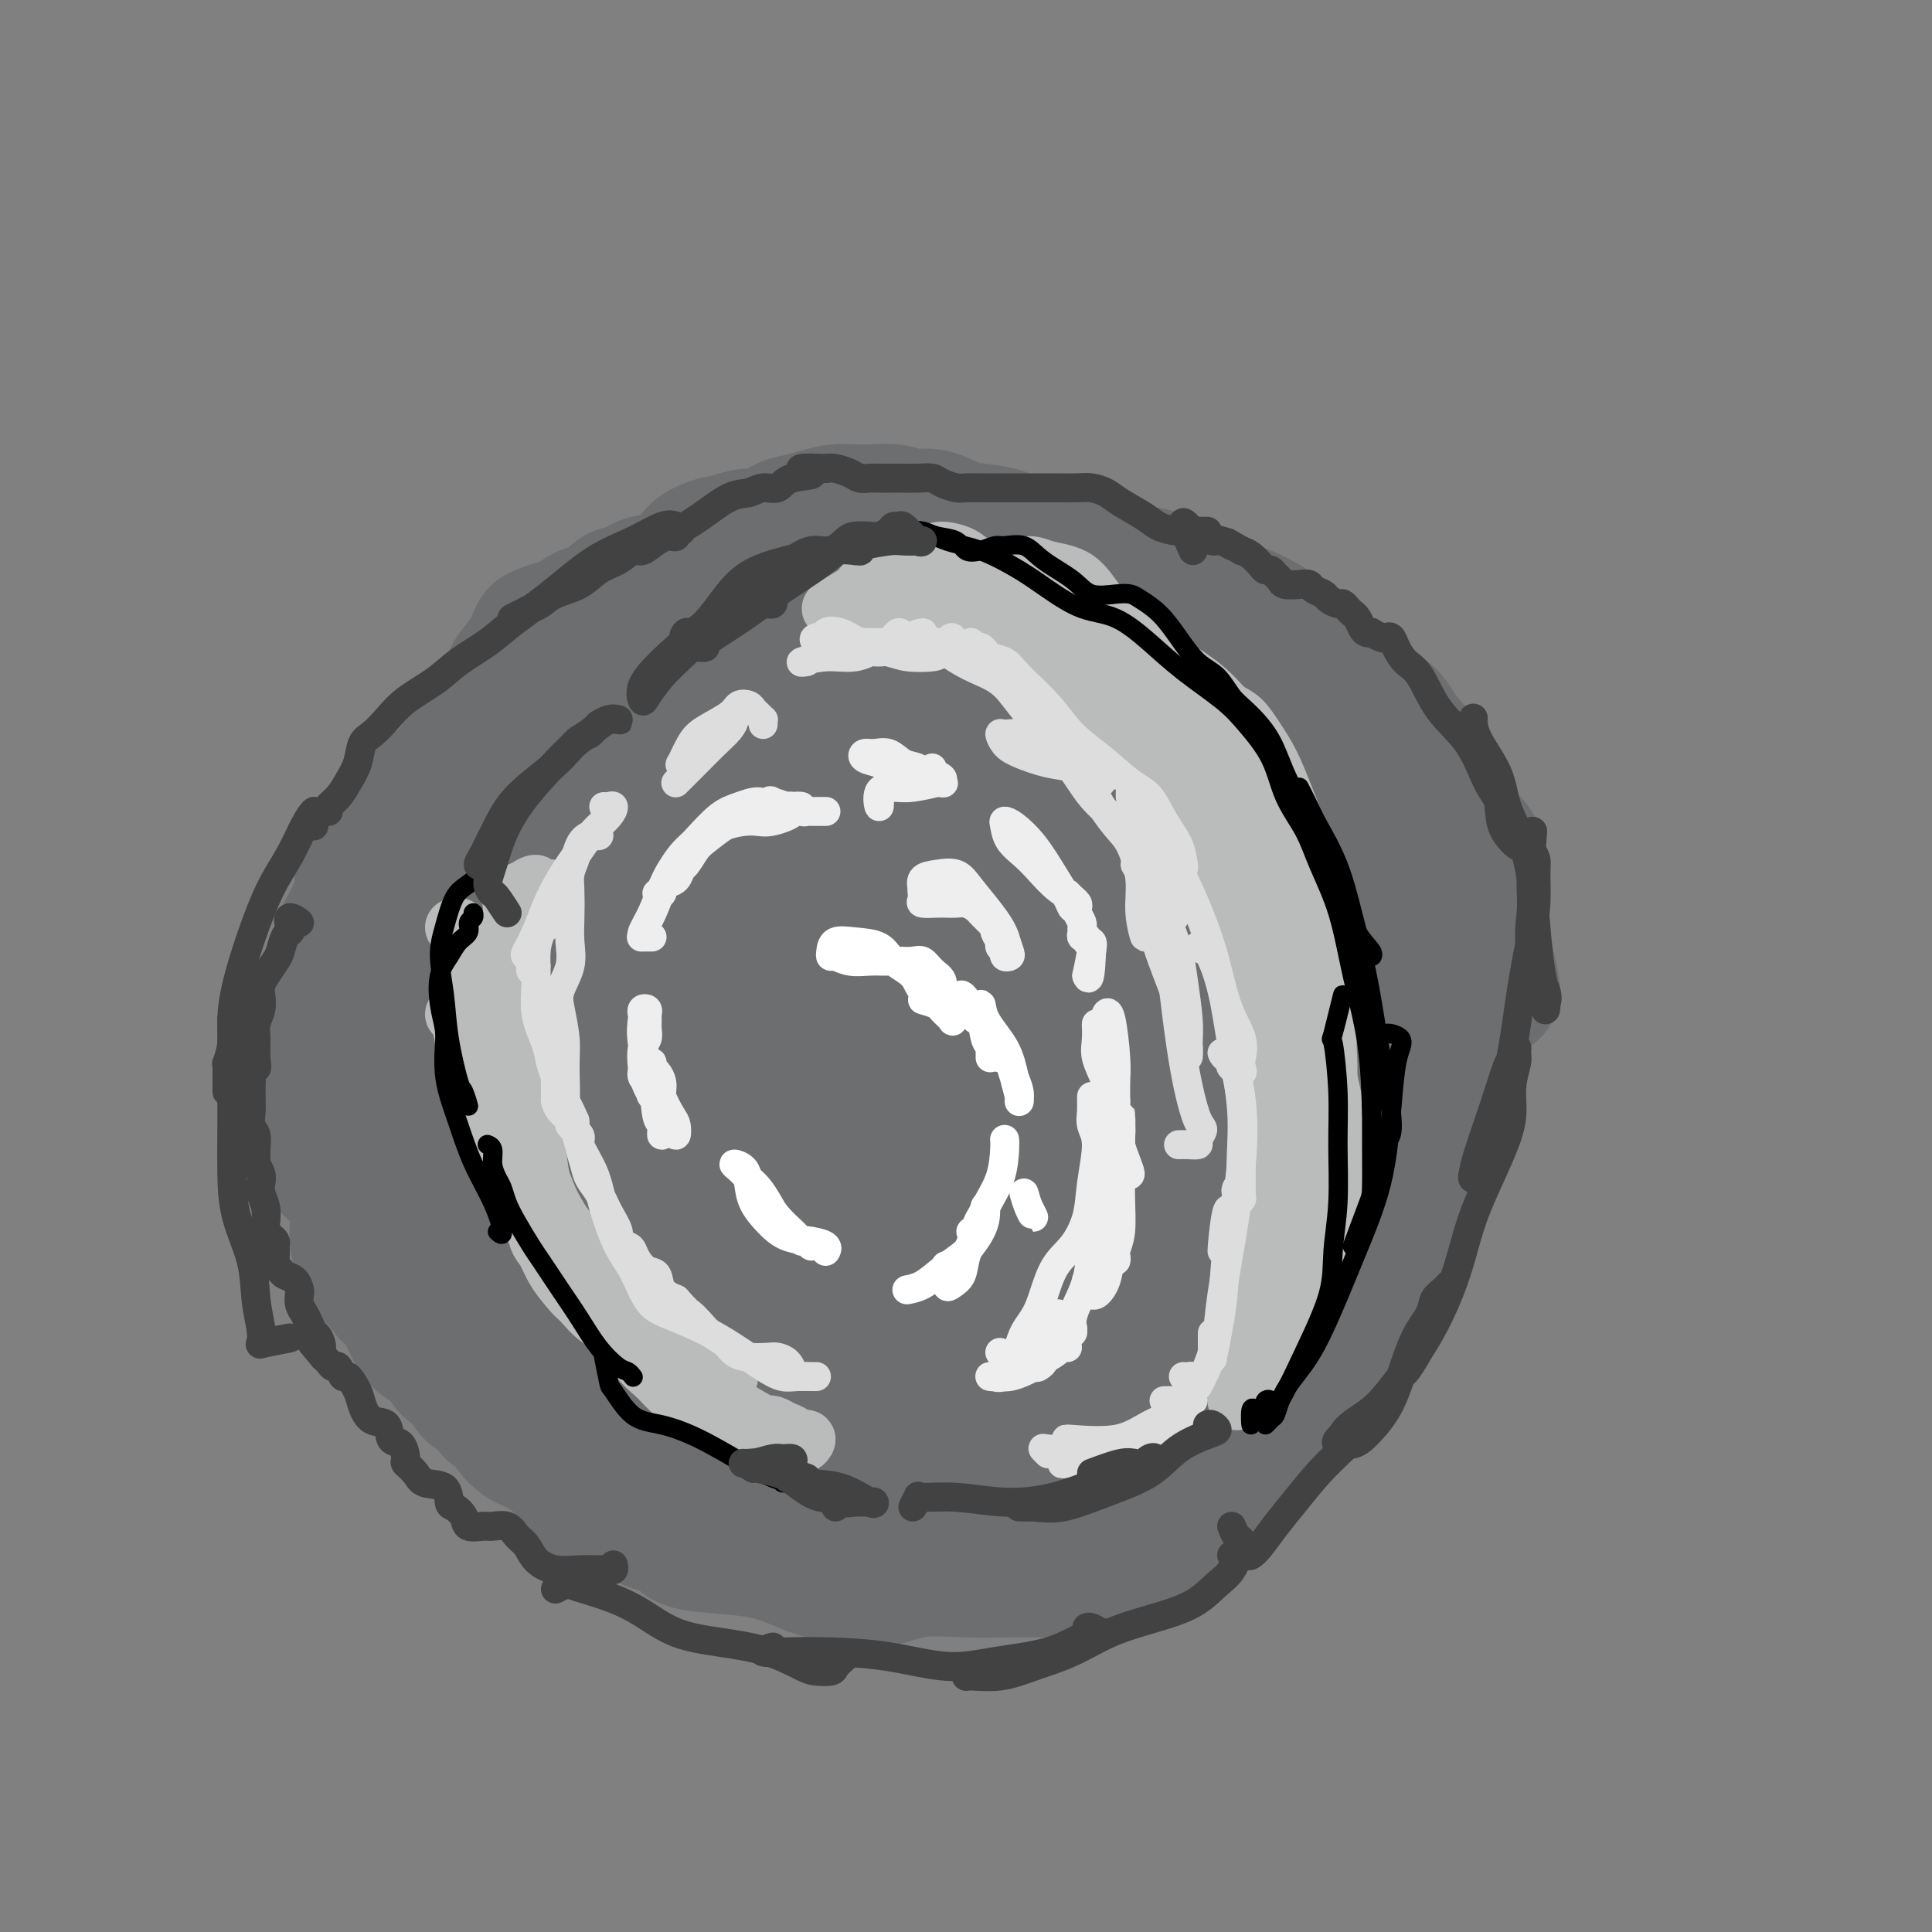 <svg viewBox='0 0 400 400' version='1.1' xmlns='http://www.w3.org/2000/svg' xmlns:xlink='http://www.w3.org/1999/xlink'><rect x="0" y="0" width="400" height="400" fill="#808080" stroke="none"/><g fill='none' stroke='#6D6E70' stroke-width='20' stroke-linecap='round' stroke-linejoin='round'><path d='M299,199c0.249,0.104 0.498,0.207 1,0c0.502,-0.207 1.256,-0.726 2,-1c0.744,-0.274 1.478,-0.304 2,-1c0.522,-0.696 0.831,-2.057 1,-3c0.169,-0.943 0.197,-1.469 0,-3c-0.197,-1.531 -0.618,-4.069 -1,-6c-0.382,-1.931 -0.724,-3.257 -1,-5c-0.276,-1.743 -0.484,-3.904 -1,-6c-0.516,-2.096 -1.338,-4.129 -2,-6c-0.662,-1.871 -1.163,-3.582 -2,-5c-0.837,-1.418 -2.009,-2.544 -3,-4c-0.991,-1.456 -1.801,-3.244 -3,-5c-1.199,-1.756 -2.788,-3.482 -4,-5c-1.212,-1.518 -2.048,-2.829 -3,-4c-0.952,-1.171 -2.022,-2.202 -3,-3c-0.978,-0.798 -1.866,-1.363 -3,-2c-1.134,-0.637 -2.515,-1.346 -4,-2c-1.485,-0.654 -3.074,-1.253 -5,-2c-1.926,-0.747 -4.191,-1.642 -6,-3c-1.809,-1.358 -3.164,-3.179 -5,-5c-1.836,-1.821 -4.154,-3.643 -6,-5c-1.846,-1.357 -3.221,-2.250 -5,-3c-1.779,-0.750 -3.962,-1.356 -6,-2c-2.038,-0.644 -3.931,-1.325 -6,-2c-2.069,-0.675 -4.316,-1.343 -7,-2c-2.684,-0.657 -5.807,-1.303 -9,-2c-3.193,-0.697 -6.455,-1.445 -9,-2c-2.545,-0.555 -4.373,-0.917 -6,-1c-1.627,-0.083 -3.055,0.112 -5,0c-1.945,-0.112 -4.408,-0.530 -7,0c-2.592,0.530 -5.312,2.009 -9,3c-3.688,0.991 -8.344,1.496 -13,2'/><path d='M171,114c-8.159,1.023 -11.558,1.082 -15,1c-3.442,-0.082 -6.927,-0.303 -10,0c-3.073,0.303 -5.734,1.131 -8,2c-2.266,0.869 -4.137,1.781 -6,3c-1.863,1.219 -3.718,2.746 -6,5c-2.282,2.254 -4.992,5.236 -8,8c-3.008,2.764 -6.314,5.312 -9,8c-2.686,2.688 -4.752,5.518 -7,8c-2.248,2.482 -4.677,4.617 -7,7c-2.323,2.383 -4.539,5.016 -6,8c-1.461,2.984 -2.165,6.320 -3,9c-0.835,2.680 -1.800,4.705 -3,7c-1.200,2.295 -2.635,4.859 -4,7c-1.365,2.141 -2.660,3.857 -4,6c-1.340,2.143 -2.725,4.711 -4,7c-1.275,2.289 -2.440,4.298 -3,7c-0.560,2.702 -0.515,6.096 0,9c0.515,2.904 1.501,5.319 2,8c0.499,2.681 0.512,5.627 1,8c0.488,2.373 1.452,4.173 2,6c0.548,1.827 0.681,3.681 1,5c0.319,1.319 0.826,2.104 1,3c0.174,0.896 0.015,1.905 0,3c-0.015,1.095 0.113,2.277 1,4c0.887,1.723 2.533,3.987 4,6c1.467,2.013 2.753,3.776 4,6c1.247,2.224 2.453,4.908 4,7c1.547,2.092 3.435,3.592 5,5c1.565,1.408 2.806,2.725 5,4c2.194,1.275 5.341,2.507 8,4c2.659,1.493 4.829,3.246 7,5'/><path d='M113,290c5.344,4.158 6.202,5.551 8,7c1.798,1.449 4.534,2.952 7,4c2.466,1.048 4.662,1.641 7,2c2.338,0.359 4.819,0.483 7,1c2.181,0.517 4.062,1.427 6,2c1.938,0.573 3.931,0.809 6,2c2.069,1.191 4.213,3.338 6,4c1.787,0.662 3.218,-0.162 5,0c1.782,0.162 3.916,1.309 6,2c2.084,0.691 4.120,0.924 7,1c2.880,0.076 6.605,-0.006 10,0c3.395,0.006 6.460,0.098 9,0c2.540,-0.098 4.555,-0.387 7,0c2.445,0.387 5.320,1.449 8,1c2.680,-0.449 5.166,-2.408 8,-4c2.834,-1.592 6.017,-2.818 9,-4c2.983,-1.182 5.766,-2.320 8,-3c2.234,-0.680 3.918,-0.901 6,-2c2.082,-1.099 4.562,-3.077 7,-5c2.438,-1.923 4.835,-3.790 7,-6c2.165,-2.210 4.098,-4.764 6,-8c1.902,-3.236 3.772,-7.154 5,-10c1.228,-2.846 1.813,-4.620 3,-7c1.187,-2.380 2.974,-5.365 4,-8c1.026,-2.635 1.291,-4.920 2,-8c0.709,-3.080 1.864,-6.954 3,-10c1.136,-3.046 2.255,-5.264 3,-8c0.745,-2.736 1.117,-5.991 2,-9c0.883,-3.009 2.276,-5.772 3,-9c0.724,-3.228 0.778,-6.922 1,-11c0.222,-4.078 0.611,-8.539 1,-13'/><path d='M290,191c0.165,-6.312 -0.422,-10.090 -1,-14c-0.578,-3.910 -1.147,-7.950 -2,-11c-0.853,-3.050 -1.989,-5.110 -3,-7c-1.011,-1.890 -1.896,-3.610 -3,-5c-1.104,-1.390 -2.427,-2.451 -4,-4c-1.573,-1.549 -3.395,-3.585 -6,-5c-2.605,-1.415 -5.993,-2.209 -10,-3c-4.007,-0.791 -8.634,-1.580 -13,-3c-4.366,-1.420 -8.473,-3.472 -13,-5c-4.527,-1.528 -9.476,-2.531 -14,-4c-4.524,-1.469 -8.623,-3.402 -13,-5c-4.377,-1.598 -9.031,-2.859 -13,-4c-3.969,-1.141 -7.251,-2.161 -11,-2c-3.749,0.161 -7.964,1.504 -11,3c-3.036,1.496 -4.892,3.144 -7,5c-2.108,1.856 -4.470,3.919 -7,6c-2.530,2.081 -5.230,4.179 -8,6c-2.770,1.821 -5.609,3.364 -9,5c-3.391,1.636 -7.333,3.363 -11,5c-3.667,1.637 -7.060,3.183 -10,5c-2.940,1.817 -5.426,3.904 -8,6c-2.574,2.096 -5.236,4.200 -7,7c-1.764,2.800 -2.629,6.296 -4,10c-1.371,3.704 -3.249,7.617 -5,12c-1.751,4.383 -3.375,9.235 -4,14c-0.625,4.765 -0.250,9.442 0,14c0.250,4.558 0.376,8.998 1,13c0.624,4.002 1.744,7.568 3,11c1.256,3.432 2.646,6.732 4,10c1.354,3.268 2.673,6.505 4,10c1.327,3.495 2.664,7.247 4,11'/><path d='M109,272c2.999,6.762 4.495,8.169 6,11c1.505,2.831 3.019,7.088 5,10c1.981,2.912 4.428,4.479 8,6c3.572,1.521 8.269,2.997 13,4c4.731,1.003 9.498,1.533 14,2c4.502,0.467 8.741,0.872 13,2c4.259,1.128 8.540,2.978 13,4c4.460,1.022 9.101,1.214 14,2c4.899,0.786 10.057,2.164 15,2c4.943,-0.164 9.672,-1.869 14,-4c4.328,-2.131 8.256,-4.686 12,-7c3.744,-2.314 7.306,-4.385 10,-7c2.694,-2.615 4.521,-5.772 7,-9c2.479,-3.228 5.611,-6.525 8,-10c2.389,-3.475 4.034,-7.128 6,-12c1.966,-4.872 4.253,-10.963 6,-16c1.747,-5.037 2.955,-9.018 4,-14c1.045,-4.982 1.927,-10.964 3,-16c1.073,-5.036 2.337,-9.127 3,-14c0.663,-4.873 0.727,-10.528 1,-16c0.273,-5.472 0.757,-10.760 0,-16c-0.757,-5.240 -2.754,-10.433 -5,-14c-2.246,-3.567 -4.742,-5.509 -8,-7c-3.258,-1.491 -7.276,-2.531 -12,-4c-4.724,-1.469 -10.152,-3.366 -16,-5c-5.848,-1.634 -12.117,-3.004 -19,-4c-6.883,-0.996 -14.380,-1.618 -22,0c-7.620,1.618 -15.362,5.475 -22,8c-6.638,2.525 -12.172,3.718 -17,5c-4.828,1.282 -8.951,2.652 -13,4c-4.049,1.348 -8.025,2.674 -12,4'/><path d='M138,161c-11.134,3.602 -6.969,2.106 -7,3c-0.031,0.894 -4.258,4.179 -7,7c-2.742,2.821 -4.001,5.179 -6,9c-1.999,3.821 -4.740,9.106 -7,15c-2.260,5.894 -4.041,12.397 -5,19c-0.959,6.603 -1.095,13.305 -1,19c0.095,5.695 0.423,10.382 1,15c0.577,4.618 1.403,9.168 3,13c1.597,3.832 3.966,6.946 7,10c3.034,3.054 6.732,6.048 11,9c4.268,2.952 9.106,5.862 14,9c4.894,3.138 9.844,6.505 15,9c5.156,2.495 10.519,4.117 16,5c5.481,0.883 11.079,1.027 17,0c5.921,-1.027 12.166,-3.226 18,-5c5.834,-1.774 11.259,-3.125 16,-5c4.741,-1.875 8.798,-4.274 13,-7c4.202,-2.726 8.550,-5.779 12,-10c3.450,-4.221 6.002,-9.611 9,-16c2.998,-6.389 6.441,-13.779 9,-21c2.559,-7.221 4.232,-14.274 5,-22c0.768,-7.726 0.630,-16.126 0,-24c-0.630,-7.874 -1.751,-15.222 -4,-22c-2.249,-6.778 -5.624,-12.984 -9,-19c-3.376,-6.016 -6.753,-11.841 -11,-17c-4.247,-5.159 -9.364,-9.652 -15,-13c-5.636,-3.348 -11.792,-5.552 -19,-6c-7.208,-0.448 -15.468,0.859 -24,3c-8.532,2.141 -17.336,5.115 -25,8c-7.664,2.885 -14.190,5.681 -20,9c-5.810,3.319 -10.905,7.159 -16,11'/><path d='M128,147c-8.033,4.739 -10.116,6.585 -13,9c-2.884,2.415 -6.570,5.399 -10,9c-3.430,3.601 -6.603,7.818 -9,12c-2.397,4.182 -4.018,8.330 -5,13c-0.982,4.670 -1.324,9.864 -1,16c0.324,6.136 1.315,13.215 4,20c2.685,6.785 7.063,13.277 12,19c4.937,5.723 10.431,10.678 15,16c4.569,5.322 8.213,11.013 12,16c3.787,4.987 7.718,9.272 11,13c3.282,3.728 5.915,6.899 11,8c5.085,1.101 12.621,0.130 15,0c2.379,-0.130 -0.398,0.580 3,-2c3.398,-2.580 12.971,-8.452 14,-9c1.029,-0.548 -6.485,4.226 -14,9'/></g>
<g fill='none' stroke='#6D6E70' stroke-width='28' stroke-linecap='round' stroke-linejoin='round'><path d='M204,279c2.395,2.015 4.789,4.030 7,6c2.211,1.970 4.237,3.895 6,5c1.763,1.105 3.263,1.389 5,2c1.737,0.611 3.711,1.548 6,1c2.289,-0.548 4.893,-2.583 7,-5c2.107,-2.417 3.715,-5.217 6,-9c2.285,-3.783 5.245,-8.548 8,-13c2.755,-4.452 5.304,-8.590 8,-13c2.696,-4.410 5.539,-9.093 8,-14c2.461,-4.907 4.540,-10.037 6,-15c1.460,-4.963 2.301,-9.760 3,-15c0.699,-5.240 1.255,-10.922 1,-16c-0.255,-5.078 -1.323,-9.553 -3,-14c-1.677,-4.447 -3.963,-8.865 -7,-12c-3.037,-3.135 -6.824,-4.986 -11,-7c-4.176,-2.014 -8.740,-4.189 -13,-7c-4.260,-2.811 -8.216,-6.256 -12,-10c-3.784,-3.744 -7.396,-7.785 -11,-11c-3.604,-3.215 -7.198,-5.602 -11,-7c-3.802,-1.398 -7.810,-1.805 -12,-2c-4.190,-0.195 -8.561,-0.178 -13,0c-4.439,0.178 -8.948,0.517 -14,1c-5.052,0.483 -10.649,1.110 -16,2c-5.351,0.890 -10.455,2.043 -15,4c-4.545,1.957 -8.530,4.717 -12,8c-3.470,3.283 -6.424,7.089 -9,11c-2.576,3.911 -4.773,7.926 -7,12c-2.227,4.074 -4.484,8.205 -7,13c-2.516,4.795 -5.293,10.252 -7,15c-1.707,4.748 -2.345,8.785 -3,13c-0.655,4.215 -1.328,8.607 -2,13'/><path d='M90,215c-0.931,6.626 -0.757,10.190 0,15c0.757,4.810 2.098,10.866 4,16c1.902,5.134 4.366,9.346 8,13c3.634,3.654 8.437,6.750 13,9c4.563,2.250 8.884,3.653 14,5c5.116,1.347 11.027,2.639 18,3c6.973,0.361 15.008,-0.209 22,-1c6.992,-0.791 12.943,-1.804 19,-3c6.057,-1.196 12.221,-2.575 18,-4c5.779,-1.425 11.172,-2.895 16,-5c4.828,-2.105 9.089,-4.843 13,-9c3.911,-4.157 7.470,-9.732 11,-16c3.530,-6.268 7.031,-13.228 9,-20c1.969,-6.772 2.406,-13.354 2,-19c-0.406,-5.646 -1.654,-10.354 -3,-15c-1.346,-4.646 -2.791,-9.231 -5,-14c-2.209,-4.769 -5.184,-9.724 -9,-14c-3.816,-4.276 -8.474,-7.873 -14,-11c-5.526,-3.127 -11.921,-5.782 -18,-7c-6.079,-1.218 -11.840,-0.998 -18,0c-6.160,0.998 -12.717,2.776 -19,5c-6.283,2.224 -12.293,4.896 -18,8c-5.707,3.104 -11.111,6.641 -16,10c-4.889,3.359 -9.263,6.542 -13,11c-3.737,4.458 -6.839,10.192 -9,16c-2.161,5.808 -3.382,11.692 -4,18c-0.618,6.308 -0.632,13.041 1,20c1.632,6.959 4.912,14.144 8,20c3.088,5.856 5.985,10.384 10,15c4.015,4.616 9.147,9.319 15,12c5.853,2.681 12.426,3.341 19,4'/><path d='M164,277c6.627,-0.116 13.696,-2.405 21,-5c7.304,-2.595 14.845,-5.494 22,-10c7.155,-4.506 13.924,-10.617 19,-16c5.076,-5.383 8.459,-10.036 11,-15c2.541,-4.964 4.241,-10.238 5,-16c0.759,-5.762 0.578,-12.011 0,-18c-0.578,-5.989 -1.552,-11.719 -4,-18c-2.448,-6.281 -6.369,-13.112 -11,-19c-4.631,-5.888 -9.973,-10.833 -16,-15c-6.027,-4.167 -12.740,-7.556 -20,-10c-7.260,-2.444 -15.069,-3.943 -23,-4c-7.931,-0.057 -15.986,1.329 -23,4c-7.014,2.671 -12.987,6.628 -18,12c-5.013,5.372 -9.065,12.160 -11,20c-1.935,7.840 -1.753,16.732 -1,26c0.753,9.268 2.076,18.912 5,28c2.924,9.088 7.450,17.622 12,25c4.550,7.378 9.125,13.602 15,18c5.875,4.398 13.050,6.970 20,8c6.950,1.030 13.676,0.518 20,0c6.324,-0.518 12.247,-1.042 17,-3c4.753,-1.958 8.338,-5.351 12,-10c3.662,-4.649 7.401,-10.555 10,-18c2.599,-7.445 4.056,-16.431 4,-25c-0.056,-8.569 -1.627,-16.723 -4,-25c-2.373,-8.277 -5.548,-16.677 -10,-24c-4.452,-7.323 -10.182,-13.567 -16,-18c-5.818,-4.433 -11.724,-7.054 -18,-7c-6.276,0.054 -12.920,2.784 -20,7c-7.080,4.216 -14.594,9.919 -21,17c-6.406,7.081 -11.703,15.541 -17,24'/><path d='M124,190c-4.628,8.635 -7.697,18.224 -9,27c-1.303,8.776 -0.840,16.740 0,24c0.840,7.260 2.058,13.818 5,19c2.942,5.182 7.607,8.989 13,12c5.393,3.011 11.514,5.226 19,6c7.486,0.774 16.338,0.109 25,-2c8.662,-2.109 17.134,-5.660 24,-10c6.866,-4.340 12.125,-9.467 16,-15c3.875,-5.533 6.365,-11.472 8,-19c1.635,-7.528 2.414,-16.645 2,-25c-0.414,-8.355 -2.021,-15.947 -5,-23c-2.979,-7.053 -7.331,-13.565 -12,-18c-4.669,-4.435 -9.655,-6.792 -15,-8c-5.345,-1.208 -11.048,-1.265 -17,0c-5.952,1.265 -12.152,3.853 -18,8c-5.848,4.147 -11.344,9.852 -16,16c-4.656,6.148 -8.471,12.740 -11,19c-2.529,6.260 -3.773,12.189 -4,18c-0.227,5.811 0.563,11.506 2,16c1.437,4.494 3.521,7.788 7,11c3.479,3.212 8.353,6.342 14,8c5.647,1.658 12.068,1.844 19,1c6.932,-0.844 14.375,-2.718 20,-6c5.625,-3.282 9.432,-7.974 13,-13c3.568,-5.026 6.898,-10.387 8,-17c1.102,-6.613 -0.024,-14.476 -1,-22c-0.976,-7.524 -1.803,-14.707 -4,-22c-2.197,-7.293 -5.764,-14.697 -10,-20c-4.236,-5.303 -9.140,-8.505 -14,-11c-4.860,-2.495 -9.674,-4.284 -15,-2c-5.326,2.284 -11.163,8.642 -17,15'/><path d='M151,157c-6.056,6.536 -12.696,15.375 -17,24c-4.304,8.625 -6.273,17.036 -7,26c-0.727,8.964 -0.212,18.481 1,27c1.212,8.519 3.119,16.039 6,21c2.881,4.961 6.734,7.361 12,8c5.266,0.639 11.946,-0.485 19,-3c7.054,-2.515 14.483,-6.421 21,-12c6.517,-5.579 12.122,-12.832 16,-21c3.878,-8.168 6.030,-17.252 6,-25c-0.030,-7.748 -2.240,-14.160 -4,-20c-1.760,-5.840 -3.070,-11.106 -6,-15c-2.930,-3.894 -7.482,-6.415 -12,-7c-4.518,-0.585 -9.003,0.765 -15,5c-5.997,4.235 -13.508,11.353 -20,19c-6.492,7.647 -11.966,15.821 -15,23c-3.034,7.179 -3.627,13.363 -3,19c0.627,5.637 2.474,10.726 5,15c2.526,4.274 5.731,7.734 10,9c4.269,1.266 9.600,0.337 15,-2c5.400,-2.337 10.868,-6.081 15,-11c4.132,-4.919 6.929,-11.012 9,-17c2.071,-5.988 3.415,-11.870 3,-18c-0.415,-6.130 -2.589,-12.506 -4,-18c-1.411,-5.494 -2.060,-10.105 -4,-14c-1.940,-3.895 -5.172,-7.073 -9,-8c-3.828,-0.927 -8.251,0.395 -13,4c-4.749,3.605 -9.825,9.491 -13,16c-3.175,6.509 -4.449,13.642 -5,21c-0.551,7.358 -0.379,14.943 1,21c1.379,6.057 3.965,10.588 7,13c3.035,2.412 6.517,2.706 10,3'/><path d='M160,240c3.533,-0.393 7.364,-2.875 12,-7c4.636,-4.125 10.076,-9.894 14,-17c3.924,-7.106 6.330,-15.550 7,-23c0.670,-7.450 -0.396,-13.907 -2,-18c-1.604,-4.093 -3.744,-5.822 -6,-7c-2.256,-1.178 -4.627,-1.805 -8,0c-3.373,1.805 -7.750,6.042 -13,11c-5.250,4.958 -11.375,10.636 -15,16c-3.625,5.364 -4.750,10.414 -5,15c-0.250,4.586 0.375,8.710 2,12c1.625,3.290 4.250,5.748 7,7c2.750,1.252 5.625,1.300 9,0c3.375,-1.300 7.249,-3.948 11,-8c3.751,-4.052 7.377,-9.507 9,-14c1.623,-4.493 1.242,-8.024 0,-11c-1.242,-2.976 -3.345,-5.397 -5,-8c-1.655,-2.603 -2.863,-5.390 -5,-7c-2.137,-1.610 -5.203,-2.045 -8,-1c-2.797,1.045 -5.324,3.569 -7,6c-1.676,2.431 -2.500,4.768 -3,8c-0.500,3.232 -0.676,7.358 0,12c0.676,4.642 2.203,9.801 4,13c1.797,3.199 3.865,4.437 6,5c2.135,0.563 4.338,0.450 6,-1c1.662,-1.450 2.781,-4.238 4,-8c1.219,-3.762 2.536,-8.499 3,-14c0.464,-5.501 0.075,-11.767 -1,-16c-1.075,-4.233 -2.834,-6.434 -5,-8c-2.166,-1.566 -4.737,-2.499 -7,-2c-2.263,0.499 -4.218,2.428 -6,5c-1.782,2.572 -3.391,5.786 -5,9'/><path d='M153,189c-2.516,3.435 -3.306,5.022 -4,8c-0.694,2.978 -1.293,7.347 -2,12c-0.707,4.653 -1.524,9.590 -1,13c0.524,3.410 2.388,5.291 4,7c1.612,1.709 2.972,3.244 5,4c2.028,0.756 4.725,0.733 8,0c3.275,-0.733 7.129,-2.175 11,-4c3.871,-1.825 7.758,-4.033 11,-5c3.242,-0.967 5.838,-0.694 8,-1c2.162,-0.306 3.891,-1.192 5,-2c1.109,-0.808 1.597,-1.538 2,-2c0.403,-0.462 0.721,-0.654 1,-1c0.279,-0.346 0.521,-0.844 0,-1c-0.521,-0.156 -1.803,0.030 -4,2c-2.197,1.970 -5.308,5.724 -8,10c-2.692,4.276 -4.965,9.076 -7,14c-2.035,4.924 -3.832,9.973 -4,15c-0.168,5.027 1.293,10.031 3,14c1.707,3.969 3.658,6.902 6,10c2.342,3.098 5.073,6.359 8,8c2.927,1.641 6.050,1.660 10,1c3.950,-0.660 8.728,-1.999 13,-4c4.272,-2.001 8.038,-4.665 11,-7c2.962,-2.335 5.119,-4.343 7,-6c1.881,-1.657 3.485,-2.964 4,-4c0.515,-1.036 -0.060,-1.802 0,-3c0.060,-1.198 0.754,-2.826 1,-4c0.246,-1.174 0.045,-1.892 0,-4c-0.045,-2.108 0.065,-5.606 0,-8c-0.065,-2.394 -0.304,-3.684 -1,-5c-0.696,-1.316 -1.848,-2.658 -3,-4'/><path d='M237,242c-1.583,-1.429 -3.539,-0.501 -6,0c-2.461,0.501 -5.426,0.573 -9,2c-3.574,1.427 -7.758,4.207 -11,7c-3.242,2.793 -5.542,5.600 -7,8c-1.458,2.400 -2.074,4.394 -2,7c0.074,2.606 0.836,5.823 2,8c1.164,2.177 2.729,3.315 5,4c2.271,0.685 5.248,0.918 9,0c3.752,-0.918 8.279,-2.988 13,-6c4.721,-3.012 9.636,-6.968 14,-11c4.364,-4.032 8.178,-8.140 11,-11c2.822,-2.860 4.654,-4.472 6,-6c1.346,-1.528 2.207,-2.970 3,-4c0.793,-1.030 1.520,-1.647 2,-3c0.480,-1.353 0.714,-3.444 1,-5c0.286,-1.556 0.623,-2.579 1,-4c0.377,-1.421 0.795,-3.239 1,-4c0.205,-0.761 0.197,-0.464 0,0c-0.197,0.464 -0.582,1.094 -1,2c-0.418,0.906 -0.867,2.088 -1,3c-0.133,0.912 0.052,1.553 0,2c-0.052,0.447 -0.340,0.700 0,1c0.340,0.300 1.306,0.646 2,1c0.694,0.354 1.114,0.716 2,1c0.886,0.284 2.237,0.491 4,-1c1.763,-1.491 3.936,-4.678 6,-8c2.064,-3.322 4.017,-6.777 5,-9c0.983,-2.223 0.995,-3.214 1,-4c0.005,-0.786 0.001,-1.367 0,-2c-0.001,-0.633 -0.001,-1.316 0,-2'/><path d='M288,208c0.156,-0.978 0.044,0.578 0,1c-0.044,0.422 -0.022,-0.289 0,-1'/><path d='M303,191c0.339,-0.319 0.677,-0.638 1,-1c0.323,-0.362 0.630,-0.765 1,-1c0.370,-0.235 0.803,-0.300 1,0c0.197,0.300 0.159,0.964 0,2c-0.159,1.036 -0.439,2.443 -1,4c-0.561,1.557 -1.404,3.262 -2,5c-0.596,1.738 -0.945,3.508 -1,5c-0.055,1.492 0.183,2.708 0,4c-0.183,1.292 -0.787,2.662 -1,4c-0.213,1.338 -0.036,2.643 0,4c0.036,1.357 -0.069,2.765 0,4c0.069,1.235 0.313,2.297 0,4c-0.313,1.703 -1.181,4.047 -2,6c-0.819,1.953 -1.588,3.514 -2,5c-0.412,1.486 -0.468,2.896 -1,4c-0.532,1.104 -1.541,1.901 -2,3c-0.459,1.099 -0.367,2.499 -1,4c-0.633,1.501 -1.989,3.104 -3,5c-1.011,1.896 -1.677,4.085 -2,6c-0.323,1.915 -0.303,3.555 -1,5c-0.697,1.445 -2.110,2.696 -3,4c-0.890,1.304 -1.255,2.662 -2,4c-0.745,1.338 -1.868,2.658 -3,4c-1.132,1.342 -2.272,2.708 -3,4c-0.728,1.292 -1.044,2.510 -2,4c-0.956,1.490 -2.554,3.251 -4,5c-1.446,1.749 -2.741,3.484 -4,5c-1.259,1.516 -2.481,2.812 -4,4c-1.519,1.188 -3.335,2.267 -5,4c-1.665,1.733 -3.179,4.120 -5,6c-1.821,1.880 -3.949,3.251 -6,5c-2.051,1.749 -4.026,3.874 -6,6'/><path d='M240,318c-4.849,4.381 -3.970,2.834 -5,3c-1.030,0.166 -3.968,2.045 -6,3c-2.032,0.955 -3.156,0.986 -5,1c-1.844,0.014 -4.406,0.011 -7,0c-2.594,-0.011 -5.219,-0.030 -8,0c-2.781,0.030 -5.716,0.110 -9,0c-3.284,-0.110 -6.916,-0.410 -10,0c-3.084,0.410 -5.621,1.530 -8,2c-2.379,0.470 -4.600,0.291 -6,0c-1.400,-0.291 -1.979,-0.694 -3,-1c-1.021,-0.306 -2.483,-0.515 -4,-1c-1.517,-0.485 -3.087,-1.247 -5,-2c-1.913,-0.753 -4.168,-1.497 -7,-2c-2.832,-0.503 -6.242,-0.764 -9,-1c-2.758,-0.236 -4.863,-0.448 -6,-1c-1.137,-0.552 -1.306,-1.443 -2,-2c-0.694,-0.557 -1.912,-0.778 -3,-1c-1.088,-0.222 -2.046,-0.444 -3,-1c-0.954,-0.556 -1.905,-1.447 -3,-2c-1.095,-0.553 -2.334,-0.767 -4,-1c-1.666,-0.233 -3.760,-0.486 -5,-1c-1.240,-0.514 -1.626,-1.288 -2,-2c-0.374,-0.712 -0.737,-1.360 -1,-2c-0.263,-0.640 -0.427,-1.271 -1,-2c-0.573,-0.729 -1.557,-1.557 -2,-2c-0.443,-0.443 -0.346,-0.503 -1,-1c-0.654,-0.497 -2.059,-1.432 -3,-2c-0.941,-0.568 -1.417,-0.771 -2,-1c-0.583,-0.229 -1.272,-0.485 -2,-1c-0.728,-0.515 -1.494,-1.290 -2,-2c-0.506,-0.710 -0.753,-1.355 -1,-2'/><path d='M105,294c-3.273,-2.971 -2.955,-1.898 -3,-2c-0.045,-0.102 -0.454,-1.378 -1,-2c-0.546,-0.622 -1.229,-0.588 -2,-1c-0.771,-0.412 -1.632,-1.269 -2,-2c-0.368,-0.731 -0.244,-1.335 -1,-2c-0.756,-0.665 -2.391,-1.392 -3,-2c-0.609,-0.608 -0.194,-1.097 -1,-2c-0.806,-0.903 -2.835,-2.219 -4,-3c-1.165,-0.781 -1.465,-1.028 -2,-2c-0.535,-0.972 -1.304,-2.668 -2,-4c-0.696,-1.332 -1.320,-2.301 -2,-3c-0.680,-0.699 -1.416,-1.130 -2,-2c-0.584,-0.870 -1.017,-2.181 -2,-3c-0.983,-0.819 -2.514,-1.146 -3,-2c-0.486,-0.854 0.075,-2.234 0,-3c-0.075,-0.766 -0.787,-0.919 -1,-2c-0.213,-1.081 0.074,-3.092 0,-5c-0.074,-1.908 -0.507,-3.713 -1,-5c-0.493,-1.287 -1.045,-2.055 -2,-3c-0.955,-0.945 -2.311,-2.066 -3,-3c-0.689,-0.934 -0.710,-1.682 -1,-3c-0.290,-1.318 -0.849,-3.206 -1,-5c-0.151,-1.794 0.106,-3.493 0,-5c-0.106,-1.507 -0.575,-2.822 -1,-4c-0.425,-1.178 -0.805,-2.218 -1,-3c-0.195,-0.782 -0.203,-1.305 0,-2c0.203,-0.695 0.618,-1.562 1,-3c0.382,-1.438 0.731,-3.447 1,-5c0.269,-1.553 0.457,-2.649 1,-4c0.543,-1.351 1.441,-2.957 2,-4c0.559,-1.043 0.780,-1.521 1,-2'/><path d='M70,201c1.178,-3.861 1.123,-3.513 1,-4c-0.123,-0.487 -0.314,-1.810 0,-3c0.314,-1.190 1.134,-2.247 2,-4c0.866,-1.753 1.778,-4.202 2,-6c0.222,-1.798 -0.246,-2.947 0,-4c0.246,-1.053 1.207,-2.011 2,-3c0.793,-0.989 1.418,-2.008 2,-3c0.582,-0.992 1.122,-1.956 2,-3c0.878,-1.044 2.093,-2.169 3,-3c0.907,-0.831 1.508,-1.370 2,-2c0.492,-0.630 0.877,-1.351 2,-2c1.123,-0.649 2.983,-1.225 4,-2c1.017,-0.775 1.192,-1.750 2,-3c0.808,-1.250 2.251,-2.777 3,-4c0.749,-1.223 0.805,-2.144 1,-3c0.195,-0.856 0.531,-1.648 1,-2c0.469,-0.352 1.071,-0.263 2,-1c0.929,-0.737 2.183,-2.302 3,-4c0.817,-1.698 1.196,-3.531 2,-5c0.804,-1.469 2.034,-2.573 3,-4c0.966,-1.427 1.668,-3.178 2,-4c0.332,-0.822 0.294,-0.714 1,-1c0.706,-0.286 2.155,-0.964 3,-1c0.845,-0.036 1.084,0.570 2,0c0.916,-0.570 2.509,-2.317 4,-3c1.491,-0.683 2.881,-0.301 4,-1c1.119,-0.699 1.968,-2.480 3,-3c1.032,-0.520 2.246,0.222 3,0c0.754,-0.222 1.049,-1.406 2,-2c0.951,-0.594 2.557,-0.598 4,-1c1.443,-0.402 2.721,-1.201 4,-2'/><path d='M141,118c5.190,-2.735 3.165,-2.573 3,-3c-0.165,-0.427 1.530,-1.442 3,-2c1.470,-0.558 2.713,-0.660 4,-1c1.287,-0.340 2.616,-0.917 4,-1c1.384,-0.083 2.824,0.328 4,0c1.176,-0.328 2.089,-1.394 3,-2c0.911,-0.606 1.822,-0.750 3,-1c1.178,-0.250 2.625,-0.604 4,-1c1.375,-0.396 2.678,-0.834 4,-1c1.322,-0.166 2.663,-0.060 4,0c1.337,0.060 2.671,0.075 4,0c1.329,-0.075 2.654,-0.241 4,0c1.346,0.241 2.713,0.890 4,1c1.287,0.110 2.495,-0.318 4,0c1.505,0.318 3.308,1.381 5,2c1.692,0.619 3.272,0.792 5,1c1.728,0.208 3.603,0.449 5,1c1.397,0.551 2.316,1.411 3,2c0.684,0.589 1.134,0.905 2,1c0.866,0.095 2.148,-0.032 3,0c0.852,0.032 1.273,0.223 2,0c0.727,-0.223 1.759,-0.859 3,-1c1.241,-0.141 2.690,0.214 4,1c1.310,0.786 2.482,2.001 4,3c1.518,0.999 3.382,1.780 5,2c1.618,0.220 2.989,-0.120 4,0c1.011,0.120 1.663,0.701 3,1c1.337,0.299 3.358,0.317 5,1c1.642,0.683 2.904,2.030 4,3c1.096,0.970 2.028,1.563 3,2c0.972,0.437 1.986,0.719 3,1'/><path d='M256,127c5.030,1.907 2.103,0.173 2,0c-0.103,-0.173 2.616,1.215 4,2c1.384,0.785 1.434,0.966 2,2c0.566,1.034 1.649,2.922 3,4c1.351,1.078 2.972,1.345 4,2c1.028,0.655 1.465,1.696 2,2c0.535,0.304 1.167,-0.131 2,0c0.833,0.131 1.866,0.827 3,2c1.134,1.173 2.370,2.822 4,4c1.630,1.178 3.654,1.886 5,3c1.346,1.114 2.014,2.634 3,4c0.986,1.366 2.289,2.577 3,4c0.711,1.423 0.828,3.056 1,4c0.172,0.944 0.398,1.197 1,2c0.602,0.803 1.580,2.155 2,3c0.420,0.845 0.283,1.181 1,2c0.717,0.819 2.287,2.119 3,3c0.713,0.881 0.569,1.341 1,2c0.431,0.659 1.436,1.517 2,2c0.564,0.483 0.687,0.592 1,1c0.313,0.408 0.816,1.114 1,2c0.184,0.886 0.048,1.953 0,3c-0.048,1.047 -0.010,2.075 0,4c0.010,1.925 -0.009,4.748 0,7c0.009,2.252 0.045,3.932 0,5c-0.045,1.068 -0.172,1.524 0,2c0.172,0.476 0.644,0.973 1,1c0.356,0.027 0.596,-0.416 1,1c0.404,1.416 0.973,4.690 1,5c0.027,0.310 -0.486,-2.345 -1,-5'/></g>
<g fill='none' stroke='#BABBBB' stroke-width='12' stroke-linecap='round' stroke-linejoin='round'><path d='M265,243c0.196,0.473 0.392,0.946 1,1c0.608,0.054 1.627,-0.312 2,-1c0.373,-0.688 0.099,-1.697 0,-3c-0.099,-1.303 -0.023,-2.898 0,-5c0.023,-2.102 -0.006,-4.710 0,-7c0.006,-2.290 0.048,-4.262 0,-6c-0.048,-1.738 -0.186,-3.241 0,-5c0.186,-1.759 0.697,-3.775 1,-6c0.303,-2.225 0.398,-4.659 0,-7c-0.398,-2.341 -1.289,-4.588 -2,-7c-0.711,-2.412 -1.240,-4.987 -2,-8c-0.760,-3.013 -1.749,-6.462 -3,-9c-1.251,-2.538 -2.763,-4.165 -4,-6c-1.237,-1.835 -2.198,-3.880 -3,-5c-0.802,-1.120 -1.445,-1.316 -2,-2c-0.555,-0.684 -1.021,-1.854 -2,-3c-0.979,-1.146 -2.472,-2.266 -4,-4c-1.528,-1.734 -3.091,-4.083 -5,-6c-1.909,-1.917 -4.165,-3.403 -6,-5c-1.835,-1.597 -3.248,-3.304 -5,-5c-1.752,-1.696 -3.844,-3.381 -5,-4c-1.156,-0.619 -1.378,-0.172 -2,0c-0.622,0.172 -1.645,0.071 -2,0c-0.355,-0.071 -0.042,-0.111 0,0c0.042,0.111 -0.186,0.372 -1,0c-0.814,-0.372 -2.215,-1.378 -3,-2c-0.785,-0.622 -0.953,-0.860 -1,-1c-0.047,-0.140 0.029,-0.182 0,0c-0.029,0.182 -0.162,0.587 0,1c0.162,0.413 0.618,0.832 1,1c0.382,0.168 0.691,0.084 1,0'/><path d='M219,139c-0.896,-0.147 0.365,-0.014 1,0c0.635,0.014 0.644,-0.090 1,0c0.356,0.090 1.060,0.375 2,1c0.940,0.625 2.118,1.589 4,3c1.882,1.411 4.470,3.267 7,5c2.530,1.733 5.003,3.342 7,5c1.997,1.658 3.517,3.366 5,5c1.483,1.634 2.929,3.193 4,5c1.071,1.807 1.768,3.863 3,6c1.232,2.137 2.998,4.357 4,7c1.002,2.643 1.239,5.709 2,8c0.761,2.291 2.045,3.808 3,6c0.955,2.192 1.580,5.060 2,7c0.420,1.940 0.634,2.953 1,5c0.366,2.047 0.883,5.129 1,8c0.117,2.871 -0.167,5.531 0,8c0.167,2.469 0.784,4.748 1,7c0.216,2.252 0.029,4.476 0,6c-0.029,1.524 0.098,2.348 0,4c-0.098,1.652 -0.422,4.132 -1,6c-0.578,1.868 -1.410,3.124 -2,5c-0.590,1.876 -0.940,4.374 -1,6c-0.060,1.626 0.168,2.382 0,3c-0.168,0.618 -0.733,1.097 -1,1c-0.267,-0.097 -0.237,-0.772 0,-1c0.237,-0.228 0.682,-0.010 1,0c0.318,0.010 0.509,-0.190 1,0c0.491,0.190 1.283,0.768 2,0c0.717,-0.768 1.358,-2.884 2,-5'/><path d='M268,250c1.344,-1.501 2.203,-2.753 3,-5c0.797,-2.247 1.531,-5.489 2,-9c0.469,-3.511 0.674,-7.290 1,-11c0.326,-3.710 0.775,-7.351 1,-11c0.225,-3.649 0.227,-7.305 0,-11c-0.227,-3.695 -0.683,-7.427 -1,-10c-0.317,-2.573 -0.497,-3.986 -1,-6c-0.503,-2.014 -1.331,-4.628 -2,-7c-0.669,-2.372 -1.179,-4.502 -2,-7c-0.821,-2.498 -1.952,-5.365 -3,-8c-1.048,-2.635 -2.011,-5.040 -3,-7c-0.989,-1.960 -2.002,-3.476 -3,-5c-0.998,-1.524 -1.981,-3.056 -3,-4c-1.019,-0.944 -2.074,-1.299 -3,-2c-0.926,-0.701 -1.723,-1.746 -3,-3c-1.277,-1.254 -3.034,-2.715 -5,-4c-1.966,-1.285 -4.141,-2.394 -6,-3c-1.859,-0.606 -3.401,-0.709 -5,-1c-1.599,-0.291 -3.255,-0.770 -4,-1c-0.745,-0.230 -0.578,-0.211 -1,0c-0.422,0.211 -1.432,0.612 -2,1c-0.568,0.388 -0.694,0.761 -1,1c-0.306,0.239 -0.792,0.343 -1,0c-0.208,-0.343 -0.139,-1.133 0,-1c0.139,0.133 0.346,1.190 1,2c0.654,0.810 1.753,1.372 3,2c1.247,0.628 2.642,1.322 4,2c1.358,0.678 2.679,1.339 4,2'/><path d='M238,144c2.406,1.457 3.420,1.100 5,2c1.580,0.900 3.724,3.057 6,6c2.276,2.943 4.683,6.673 7,10c2.317,3.327 4.543,6.252 6,9c1.457,2.748 2.145,5.317 3,8c0.855,2.683 1.877,5.478 3,9c1.123,3.522 2.348,7.772 3,12c0.652,4.228 0.733,8.436 1,13c0.267,4.564 0.720,9.484 1,13c0.280,3.516 0.387,5.629 0,8c-0.387,2.371 -1.267,4.999 -2,7c-0.733,2.001 -1.320,3.376 -2,5c-0.680,1.624 -1.452,3.498 -2,5c-0.548,1.502 -0.872,2.632 -1,4c-0.128,1.368 -0.061,2.972 0,4c0.061,1.028 0.114,1.478 0,2c-0.114,0.522 -0.396,1.115 0,1c0.396,-0.115 1.471,-0.937 2,-2c0.529,-1.063 0.511,-2.368 1,-4c0.489,-1.632 1.484,-3.590 2,-6c0.516,-2.410 0.552,-5.272 1,-8c0.448,-2.728 1.309,-5.323 2,-9c0.691,-3.677 1.212,-8.436 1,-14c-0.212,-5.564 -1.157,-11.932 -2,-17c-0.843,-5.068 -1.585,-8.835 -3,-13c-1.415,-4.165 -3.504,-8.729 -5,-13c-1.496,-4.271 -2.398,-8.249 -4,-12c-1.602,-3.751 -3.904,-7.273 -6,-10c-2.096,-2.727 -3.987,-4.657 -6,-7c-2.013,-2.343 -4.146,-5.098 -6,-7c-1.854,-1.902 -3.427,-2.951 -5,-4'/><path d='M238,136c-4.446,-5.251 -4.061,-4.378 -5,-5c-0.939,-0.622 -3.203,-2.737 -5,-5c-1.797,-2.263 -3.127,-4.672 -5,-6c-1.873,-1.328 -4.291,-1.573 -6,-2c-1.709,-0.427 -2.711,-1.035 -4,-1c-1.289,0.035 -2.867,0.713 -4,1c-1.133,0.287 -1.822,0.184 -3,0c-1.178,-0.184 -2.844,-0.449 -4,-1c-1.156,-0.551 -1.801,-1.388 -3,-2c-1.199,-0.612 -2.952,-1.000 -4,-1c-1.048,0.000 -1.391,0.389 -2,1c-0.609,0.611 -1.482,1.445 -2,2c-0.518,0.555 -0.680,0.831 -1,1c-0.320,0.169 -0.799,0.230 -1,0c-0.201,-0.230 -0.122,-0.752 0,-1c0.122,-0.248 0.289,-0.221 1,0c0.711,0.221 1.965,0.637 3,1c1.035,0.363 1.850,0.673 3,1c1.150,0.327 2.634,0.671 4,1c1.366,0.329 2.615,0.643 4,1c1.385,0.357 2.907,0.756 4,1c1.093,0.244 1.759,0.333 3,1c1.241,0.667 3.059,1.911 5,3c1.941,1.089 4.005,2.024 6,3c1.995,0.976 3.922,1.994 6,3c2.078,1.006 4.308,2.002 6,3c1.692,0.998 2.846,1.999 4,3'/><path d='M238,138c4.434,3.161 2.020,3.564 2,5c-0.020,1.436 2.355,3.904 4,6c1.645,2.096 2.561,3.820 4,6c1.439,2.180 3.401,4.817 5,7c1.599,2.183 2.834,3.911 4,6c1.166,2.089 2.261,4.539 3,7c0.739,2.461 1.120,4.931 2,8c0.880,3.069 2.259,6.735 3,10c0.741,3.265 0.844,6.128 1,9c0.156,2.872 0.366,5.751 1,9c0.634,3.249 1.694,6.867 2,10c0.306,3.133 -0.141,5.779 0,8c0.141,2.221 0.871,4.015 1,6c0.129,1.985 -0.344,4.161 -1,6c-0.656,1.839 -1.496,3.342 -2,5c-0.504,1.658 -0.671,3.470 -1,5c-0.329,1.530 -0.821,2.779 -1,4c-0.179,1.221 -0.047,2.416 0,3c0.047,0.584 0.009,0.558 0,1c-0.009,0.442 0.011,1.353 0,2c-0.011,0.647 -0.052,1.028 0,1c0.052,-0.028 0.196,-0.467 0,-1c-0.196,-0.533 -0.732,-1.160 -1,-2c-0.268,-0.840 -0.269,-1.892 0,-3c0.269,-1.108 0.807,-2.272 1,-4c0.193,-1.728 0.041,-4.019 0,-7c-0.041,-2.981 0.028,-6.652 0,-12c-0.028,-5.348 -0.152,-12.372 -1,-19c-0.848,-6.628 -2.421,-12.862 -4,-18c-1.579,-5.138 -3.166,-9.182 -5,-13c-1.834,-3.818 -3.917,-7.409 -6,-11'/><path d='M249,172c-3.107,-8.308 -3.376,-8.078 -5,-10c-1.624,-1.922 -4.605,-5.995 -7,-9c-2.395,-3.005 -4.205,-4.941 -6,-7c-1.795,-2.059 -3.574,-4.240 -5,-6c-1.426,-1.760 -2.497,-3.101 -4,-4c-1.503,-0.899 -3.438,-1.358 -5,-2c-1.562,-0.642 -2.753,-1.467 -4,-2c-1.247,-0.533 -2.551,-0.773 -4,-1c-1.449,-0.227 -3.043,-0.439 -4,-1c-0.957,-0.561 -1.275,-1.470 -2,-2c-0.725,-0.530 -1.855,-0.681 -3,-1c-1.145,-0.319 -2.304,-0.807 -3,-1c-0.696,-0.193 -0.930,-0.090 -2,0c-1.070,0.090 -2.978,0.168 -4,0c-1.022,-0.168 -1.159,-0.581 -2,-1c-0.841,-0.419 -2.388,-0.844 -3,-1c-0.612,-0.156 -0.291,-0.043 -1,0c-0.709,0.043 -2.450,0.016 -3,0c-0.550,-0.016 0.091,-0.021 0,0c-0.091,0.021 -0.913,0.069 -1,0c-0.087,-0.069 0.562,-0.253 1,-1c0.438,-0.747 0.664,-2.055 1,-3c0.336,-0.945 0.781,-1.525 2,-2c1.219,-0.475 3.214,-0.843 5,-1c1.786,-0.157 3.365,-0.103 5,0c1.635,0.103 3.325,0.254 5,1c1.675,0.746 3.336,2.085 5,3c1.664,0.915 3.333,1.404 5,2c1.667,0.596 3.334,1.298 5,2'/><path d='M215,125c4.206,1.613 4.721,1.647 6,3c1.279,1.353 3.320,4.027 5,6c1.680,1.973 2.997,3.245 5,5c2.003,1.755 4.691,3.991 7,6c2.309,2.009 4.240,3.790 6,5c1.760,1.210 3.348,1.849 5,3c1.652,1.151 3.366,2.814 5,5c1.634,2.186 3.188,4.896 5,7c1.812,2.104 3.882,3.601 5,6c1.118,2.399 1.282,5.699 2,9c0.718,3.301 1.989,6.604 3,9c1.011,2.396 1.762,3.887 2,6c0.238,2.113 -0.038,4.850 0,7c0.038,2.150 0.388,3.714 1,6c0.612,2.286 1.484,5.295 2,8c0.516,2.705 0.675,5.106 1,7c0.325,1.894 0.815,3.282 1,5c0.185,1.718 0.064,3.765 0,6c-0.064,2.235 -0.071,4.658 0,7c0.071,2.342 0.219,4.602 0,7c-0.219,2.398 -0.806,4.935 -1,7c-0.194,2.065 0.004,3.658 0,5c-0.004,1.342 -0.211,2.431 -1,4c-0.789,1.569 -2.161,3.616 -3,5c-0.839,1.384 -1.147,2.103 -2,3c-0.853,0.897 -2.252,1.971 -3,3c-0.748,1.029 -0.844,2.013 -1,3c-0.156,0.987 -0.372,1.976 -1,3c-0.628,1.024 -1.669,2.083 -2,3c-0.331,0.917 0.048,1.690 0,2c-0.048,0.310 -0.524,0.155 -1,0'/><path d='M261,286c-2.392,3.991 -1.373,0.967 -1,0c0.373,-0.967 0.099,0.121 0,1c-0.099,0.879 -0.023,1.547 0,2c0.023,0.453 -0.006,0.691 0,1c0.006,0.309 0.046,0.690 0,0c-0.046,-0.690 -0.179,-2.453 0,-4c0.179,-1.547 0.671,-2.880 1,-4c0.329,-1.120 0.494,-2.026 1,-3c0.506,-0.974 1.352,-2.014 2,-3c0.648,-0.986 1.098,-1.916 2,-4c0.902,-2.084 2.258,-5.322 3,-8c0.742,-2.678 0.871,-4.795 1,-6c0.129,-1.205 0.257,-1.497 0,-2c-0.257,-0.503 -0.898,-1.217 -1,-1c-0.102,0.217 0.335,1.365 0,2c-0.335,0.635 -1.442,0.758 -2,2c-0.558,1.242 -0.568,3.603 -1,6c-0.432,2.397 -1.286,4.829 -2,7c-0.714,2.171 -1.287,4.080 -2,6c-0.713,1.920 -1.564,3.851 -2,5c-0.436,1.149 -0.457,1.517 -1,2c-0.543,0.483 -1.610,1.082 -2,1c-0.390,-0.082 -0.105,-0.846 0,-1c0.105,-0.154 0.030,0.303 0,0c-0.030,-0.303 -0.016,-1.366 0,-2c0.016,-0.634 0.035,-0.840 0,-1c-0.035,-0.160 -0.125,-0.274 0,-1c0.125,-0.726 0.464,-2.065 1,-3c0.536,-0.935 1.268,-1.468 2,-2'/><path d='M260,276c0.646,-2.190 0.760,-2.666 1,-4c0.240,-1.334 0.605,-3.527 1,-5c0.395,-1.473 0.821,-2.225 1,-2c0.179,0.225 0.111,1.426 0,3c-0.111,1.574 -0.265,3.521 -1,6c-0.735,2.479 -2.050,5.491 -3,8c-0.950,2.509 -1.535,4.515 -2,6c-0.465,1.485 -0.811,2.451 -1,2c-0.189,-0.451 -0.219,-2.318 0,-4c0.219,-1.682 0.689,-3.181 1,-5c0.311,-1.819 0.462,-3.960 1,-6c0.538,-2.040 1.464,-3.980 2,-6c0.536,-2.020 0.682,-4.119 1,-6c0.318,-1.881 0.806,-3.542 1,-5c0.194,-1.458 0.093,-2.711 0,-4c-0.093,-1.289 -0.177,-2.614 0,-4c0.177,-1.386 0.614,-2.834 1,-5c0.386,-2.166 0.721,-5.050 1,-8c0.279,-2.950 0.502,-5.967 0,-9c-0.502,-3.033 -1.730,-6.084 -2,-10c-0.270,-3.916 0.417,-8.698 0,-12c-0.417,-3.302 -1.938,-5.124 -3,-7c-1.062,-1.876 -1.665,-3.805 -2,-6c-0.335,-2.195 -0.403,-4.656 -1,-7c-0.597,-2.344 -1.725,-4.573 -3,-7c-1.275,-2.427 -2.698,-5.054 -4,-8c-1.302,-2.946 -2.483,-6.212 -4,-9c-1.517,-2.788 -3.370,-5.097 -5,-7c-1.630,-1.903 -3.037,-3.401 -4,-4c-0.963,-0.599 -1.481,-0.300 -2,0'/><path d='M234,151c-2.240,-1.442 -2.341,0.453 -3,1c-0.659,0.547 -1.877,-0.253 -3,-1c-1.123,-0.747 -2.150,-1.440 -3,-3c-0.850,-1.560 -1.522,-3.988 -3,-6c-1.478,-2.012 -3.761,-3.608 -5,-5c-1.239,-1.392 -1.434,-2.579 -2,-3c-0.566,-0.421 -1.503,-0.075 -2,0c-0.497,0.075 -0.555,-0.123 -1,0c-0.445,0.123 -1.278,0.565 -2,0c-0.722,-0.565 -1.334,-2.136 -2,-3c-0.666,-0.864 -1.385,-1.019 -2,-1c-0.615,0.019 -1.124,0.213 -2,0c-0.876,-0.213 -2.117,-0.831 -3,-1c-0.883,-0.169 -1.407,0.112 -2,0c-0.593,-0.112 -1.256,-0.619 -2,-1c-0.744,-0.381 -1.568,-0.638 -2,-1c-0.432,-0.362 -0.473,-0.829 -1,-1c-0.527,-0.171 -1.541,-0.047 -2,0c-0.459,0.047 -0.364,0.017 -1,0c-0.636,-0.017 -2.002,-0.019 -3,0c-0.998,0.019 -1.626,0.061 -2,0c-0.374,-0.061 -0.492,-0.224 -1,0c-0.508,0.224 -1.407,0.834 -2,1c-0.593,0.166 -0.881,-0.113 -1,0c-0.119,0.113 -0.068,0.619 0,1c0.068,0.381 0.152,0.638 0,1c-0.152,0.362 -0.541,0.828 -1,1c-0.459,0.172 -0.988,0.049 -1,0c-0.012,-0.049 0.494,-0.025 1,0'/><path d='M181,130c-0.415,0.488 0.548,-0.293 1,-1c0.452,-0.707 0.392,-1.340 1,-2c0.608,-0.660 1.883,-1.346 3,-2c1.117,-0.654 2.076,-1.275 3,-2c0.924,-0.725 1.812,-1.552 3,-2c1.188,-0.448 2.675,-0.516 4,0c1.325,0.516 2.487,1.616 4,2c1.513,0.384 3.375,0.050 5,0c1.625,-0.050 3.011,0.182 4,0c0.989,-0.182 1.581,-0.777 2,-1c0.419,-0.223 0.666,-0.072 1,0c0.334,0.072 0.755,0.066 1,1c0.245,0.934 0.313,2.807 0,3c-0.313,0.193 -1.007,-1.294 0,1c1.007,2.294 3.716,8.370 4,9c0.284,0.630 -1.858,-4.185 -4,-9'/><path d='M181,118c0.335,0.331 0.670,0.662 1,1c0.330,0.338 0.655,0.682 0,1c-0.655,0.318 -2.289,0.611 -3,1c-0.711,0.389 -0.499,0.874 -2,2c-1.501,1.126 -4.715,2.893 -5,3c-0.285,0.107 2.357,-1.447 5,-3'/><path d='M151,285c-0.238,0.014 -0.476,0.028 -1,0c-0.524,-0.028 -1.336,-0.097 -2,0c-0.664,0.097 -1.182,0.359 -2,0c-0.818,-0.359 -1.936,-1.341 -4,-2c-2.064,-0.659 -5.075,-0.996 -7,-2c-1.925,-1.004 -2.766,-2.676 -4,-4c-1.234,-1.324 -2.862,-2.300 -4,-3c-1.138,-0.700 -1.785,-1.125 -3,-2c-1.215,-0.875 -2.999,-2.199 -4,-3c-1.001,-0.801 -1.221,-1.078 -2,-2c-0.779,-0.922 -2.117,-2.489 -3,-4c-0.883,-1.511 -1.310,-2.965 -2,-4c-0.690,-1.035 -1.641,-1.650 -2,-4c-0.359,-2.350 -0.125,-6.434 -1,-9c-0.875,-2.566 -2.858,-3.614 -4,-5c-1.142,-1.386 -1.444,-3.111 -2,-5c-0.556,-1.889 -1.367,-3.942 -2,-6c-0.633,-2.058 -1.087,-4.121 -2,-6c-0.913,-1.879 -2.283,-3.575 -3,-5c-0.717,-1.425 -0.781,-2.578 -1,-4c-0.219,-1.422 -0.595,-3.113 -1,-4c-0.405,-0.887 -0.840,-0.970 -1,-1c-0.160,-0.030 -0.046,-0.009 0,0c0.046,0.009 0.023,0.004 0,0'/><path d='M94,192c0.454,-0.138 0.907,-0.275 1,0c0.093,0.275 -0.176,0.963 0,1c0.176,0.037 0.797,-0.577 1,0c0.203,0.577 -0.011,2.343 0,4c0.011,1.657 0.246,3.204 0,5c-0.246,1.796 -0.974,3.841 -1,6c-0.026,2.159 0.651,4.434 1,7c0.349,2.566 0.371,5.424 1,8c0.629,2.576 1.865,4.870 3,7c1.135,2.130 2.167,4.094 3,6c0.833,1.906 1.465,3.752 2,6c0.535,2.248 0.973,4.898 2,7c1.027,2.102 2.642,3.654 4,6c1.358,2.346 2.457,5.485 4,8c1.543,2.515 3.529,4.408 5,6c1.471,1.592 2.428,2.885 4,4c1.572,1.115 3.758,2.054 6,3c2.242,0.946 4.541,1.900 6,3c1.459,1.100 2.078,2.347 3,4c0.922,1.653 2.149,3.711 3,5c0.851,1.289 1.328,1.809 2,2c0.672,0.191 1.538,0.053 2,0c0.462,-0.053 0.520,-0.023 1,0c0.480,0.023 1.382,0.037 2,0c0.618,-0.037 0.952,-0.125 1,0c0.048,0.125 -0.188,0.462 0,1c0.188,0.538 0.802,1.277 1,1c0.198,-0.277 -0.019,-1.569 0,-2c0.019,-0.431 0.274,-0.001 0,0c-0.274,0.001 -1.078,-0.428 -2,-1c-0.922,-0.572 -1.961,-1.286 -3,-2'/><path d='M146,287c-1.191,-0.796 -2.170,-1.287 -4,-2c-1.830,-0.713 -4.513,-1.647 -7,-4c-2.487,-2.353 -4.778,-6.126 -7,-9c-2.222,-2.874 -4.376,-4.850 -6,-7c-1.624,-2.150 -2.717,-4.476 -4,-6c-1.283,-1.524 -2.757,-2.248 -4,-4c-1.243,-1.752 -2.256,-4.533 -3,-7c-0.744,-2.467 -1.219,-4.620 -2,-7c-0.781,-2.380 -1.869,-4.987 -3,-7c-1.131,-2.013 -2.303,-3.433 -3,-5c-0.697,-1.567 -0.917,-3.280 -1,-5c-0.083,-1.720 -0.030,-3.445 0,-5c0.030,-1.555 0.036,-2.938 0,-5c-0.036,-2.062 -0.115,-4.803 0,-7c0.115,-2.197 0.424,-3.851 1,-5c0.576,-1.149 1.418,-1.793 2,-2c0.582,-0.207 0.902,0.022 1,0c0.098,-0.022 -0.026,-0.296 0,-1c0.026,-0.704 0.203,-1.838 0,-2c-0.203,-0.162 -0.785,0.649 -1,0c-0.215,-0.649 -0.061,-2.757 0,-3c0.061,-0.243 0.031,1.378 0,3'/><path d='M105,193c-0.133,-0.133 -0.267,-0.267 0,0c0.267,0.267 0.933,0.933 1,1c0.067,0.067 -0.467,-0.467 -1,-1'/><path d='M105,192c-0.114,0.397 -0.227,0.794 0,1c0.227,0.206 0.795,0.222 1,0c0.205,-0.222 0.046,-0.682 0,-1c-0.046,-0.318 0.020,-0.492 0,-1c-0.020,-0.508 -0.127,-1.348 0,-2c0.127,-0.652 0.487,-1.117 1,-2c0.513,-0.883 1.178,-2.186 2,-3c0.822,-0.814 1.801,-1.140 2,-1c0.199,0.140 -0.381,0.745 -1,1c-0.619,0.255 -1.277,0.161 -2,1c-0.723,0.839 -1.510,2.613 -2,4c-0.490,1.387 -0.681,2.389 -1,4c-0.319,1.611 -0.766,3.833 -1,6c-0.234,2.167 -0.255,4.280 0,7c0.255,2.720 0.785,6.049 1,9c0.215,2.951 0.114,5.526 0,8c-0.114,2.474 -0.242,4.848 0,7c0.242,2.152 0.855,4.082 2,6c1.145,1.918 2.823,3.825 4,6c1.177,2.175 1.854,4.617 3,7c1.146,2.383 2.760,4.707 4,7c1.240,2.293 2.107,4.557 3,7c0.893,2.443 1.814,5.067 3,7c1.186,1.933 2.638,3.174 4,5c1.362,1.826 2.636,4.235 4,6c1.364,1.765 2.819,2.885 4,4c1.181,1.115 2.087,2.223 3,3c0.913,0.777 1.832,1.222 3,2c1.168,0.778 2.584,1.889 4,3'/><path d='M146,293c4.048,3.725 3.167,1.537 4,1c0.833,-0.537 3.380,0.577 5,1c1.620,0.423 2.314,0.156 3,0c0.686,-0.156 1.364,-0.201 2,0c0.636,0.201 1.231,0.647 2,1c0.769,0.353 1.713,0.613 2,1c0.287,0.387 -0.084,0.903 0,1c0.084,0.097 0.623,-0.223 1,0c0.377,0.223 0.593,0.989 1,1c0.407,0.011 1.007,-0.734 1,-1c-0.007,-0.266 -0.620,-0.053 -1,0c-0.380,0.053 -0.528,-0.054 -1,0c-0.472,0.054 -1.270,0.270 -2,0c-0.730,-0.270 -1.394,-1.024 -3,-2c-1.606,-0.976 -4.153,-2.172 -7,-4c-2.847,-1.828 -5.992,-4.286 -8,-6c-2.008,-1.714 -2.878,-2.683 -4,-4c-1.122,-1.317 -2.494,-2.982 -3,-4c-0.506,-1.018 -0.145,-1.388 -1,-2c-0.855,-0.612 -2.926,-1.464 -4,-2c-1.074,-0.536 -1.152,-0.754 -2,-1c-0.848,-0.246 -2.468,-0.519 -3,-1c-0.532,-0.481 0.022,-1.170 0,-2c-0.022,-0.830 -0.621,-1.800 -1,-3c-0.379,-1.200 -0.537,-2.628 -1,-4c-0.463,-1.372 -1.232,-2.686 -2,-4'/><path d='M124,259c-1.384,-2.327 -2.842,-1.644 -4,-2c-1.158,-0.356 -2.014,-1.751 -3,-3c-0.986,-1.249 -2.103,-2.353 -3,-4c-0.897,-1.647 -1.574,-3.837 -2,-6c-0.426,-2.163 -0.601,-4.298 -1,-7c-0.399,-2.702 -1.022,-5.972 -2,-9c-0.978,-3.028 -2.312,-5.813 -3,-8c-0.688,-2.187 -0.731,-3.777 -1,-5c-0.269,-1.223 -0.766,-2.080 -1,-3c-0.234,-0.920 -0.206,-1.905 0,-3c0.206,-1.095 0.589,-2.301 1,-4c0.411,-1.699 0.851,-3.890 1,-6c0.149,-2.110 0.008,-4.138 0,-6c-0.008,-1.862 0.115,-3.557 0,-5c-0.115,-1.443 -0.470,-2.635 0,-3c0.470,-0.365 1.765,0.098 2,0c0.235,-0.098 -0.591,-0.757 1,-1c1.591,-0.243 5.597,-0.069 6,0c0.403,0.069 -2.799,0.035 -6,0'/></g>
<g fill='none' stroke='#000000' stroke-width='4' stroke-linecap='round' stroke-linejoin='round'><path d='M162,307c0.639,0.057 1.278,0.113 1,0c-0.278,-0.113 -1.473,-0.397 -3,-1c-1.527,-0.603 -3.387,-1.525 -6,-3c-2.613,-1.475 -5.981,-3.503 -9,-5c-3.019,-1.497 -5.689,-2.462 -8,-3c-2.311,-0.538 -4.263,-0.650 -6,-2c-1.737,-1.350 -3.259,-3.939 -4,-5c-0.741,-1.061 -0.699,-0.593 -1,-2c-0.301,-1.407 -0.943,-4.688 -1,-5c-0.057,-0.312 0.472,2.344 1,5'/><path d='M131,285c0.078,0.105 0.156,0.210 0,0c-0.156,-0.210 -0.547,-0.735 -1,-1c-0.453,-0.265 -0.969,-0.270 -2,-1c-1.031,-0.730 -2.579,-2.185 -4,-4c-1.421,-1.815 -2.716,-3.990 -4,-6c-1.284,-2.010 -2.557,-3.854 -4,-6c-1.443,-2.146 -3.055,-4.595 -4,-6c-0.945,-1.405 -1.223,-1.765 -2,-3c-0.777,-1.235 -2.055,-3.345 -3,-5c-0.945,-1.655 -1.559,-2.856 -2,-4c-0.441,-1.144 -0.710,-2.229 -1,-3c-0.290,-0.771 -0.599,-1.226 -1,-2c-0.401,-0.774 -0.892,-1.868 -1,-3c-0.108,-1.132 0.167,-2.304 0,-3c-0.167,-0.696 -0.776,-0.918 -1,-1c-0.224,-0.082 -0.064,-0.023 0,0c0.064,0.023 0.032,0.012 0,0'/><path d='M103,255c0.548,0.491 1.097,0.982 1,0c-0.097,-0.982 -0.839,-3.437 -2,-6c-1.161,-2.563 -2.742,-5.235 -4,-8c-1.258,-2.765 -2.193,-5.624 -3,-8c-0.807,-2.376 -1.488,-4.268 -2,-6c-0.512,-1.732 -0.857,-3.303 -1,-5c-0.143,-1.697 -0.085,-3.521 0,-5c0.085,-1.479 0.196,-2.612 0,-4c-0.196,-1.388 -0.700,-3.029 -1,-5c-0.300,-1.971 -0.397,-4.272 0,-6c0.397,-1.728 1.287,-2.882 2,-4c0.713,-1.118 1.249,-2.199 2,-3c0.751,-0.801 1.718,-1.322 2,-2c0.282,-0.678 -0.120,-1.512 0,-2c0.120,-0.488 0.763,-0.632 1,-1c0.237,-0.368 0.068,-0.962 0,-1c-0.068,-0.038 -0.034,0.481 0,1'/><path d='M102,177c-0.003,-0.217 -0.007,-0.434 0,0c0.007,0.434 0.024,1.518 0,2c-0.024,0.482 -0.088,0.362 -1,1c-0.912,0.638 -2.672,2.033 -4,3c-1.328,0.967 -2.224,1.506 -3,3c-0.776,1.494 -1.430,3.942 -2,6c-0.570,2.058 -1.054,3.725 -1,6c0.054,2.275 0.646,5.159 1,8c0.354,2.841 0.471,5.640 1,9c0.529,3.360 1.472,7.282 2,9c0.528,1.718 0.642,1.232 1,2c0.358,0.768 0.959,2.791 1,3c0.041,0.209 -0.480,-1.395 -1,-3'/><path d='M262,291c-0.112,-0.368 -0.223,-0.736 0,-1c0.223,-0.264 0.781,-0.424 1,0c0.219,0.424 0.098,1.433 0,2c-0.098,0.567 -0.173,0.691 0,1c0.173,0.309 0.593,0.802 1,0c0.407,-0.802 0.802,-2.900 2,-5c1.198,-2.100 3.200,-4.203 5,-7c1.800,-2.797 3.399,-6.289 5,-10c1.601,-3.711 3.203,-7.641 5,-12c1.797,-4.359 3.790,-9.146 5,-14c1.210,-4.854 1.638,-9.774 2,-14c0.362,-4.226 0.656,-7.759 1,-10c0.344,-2.241 0.736,-3.189 1,-4c0.264,-0.811 0.401,-1.485 0,-2c-0.401,-0.515 -1.339,-0.869 -2,-1c-0.661,-0.131 -1.046,-0.037 -1,0c0.046,0.037 0.523,0.019 1,0'/><path d='M287,236c0.375,-0.111 0.749,-0.222 1,-1c0.251,-0.778 0.377,-2.223 0,-5c-0.377,-2.777 -1.257,-6.886 -2,-11c-0.743,-4.114 -1.347,-8.232 -2,-12c-0.653,-3.768 -1.353,-7.184 -2,-10c-0.647,-2.816 -1.240,-5.031 -2,-8c-0.760,-2.969 -1.687,-6.690 -3,-10c-1.313,-3.310 -3.012,-6.207 -4,-8c-0.988,-1.793 -1.266,-2.483 -2,-4c-0.734,-1.517 -1.924,-3.862 -2,-4c-0.076,-0.138 0.962,1.931 2,4'/><path d='M282,197c0.862,-0.126 1.725,-0.251 2,0c0.275,0.251 -0.037,0.880 0,1c0.037,0.120 0.425,-0.267 0,-1c-0.425,-0.733 -1.662,-1.811 -3,-4c-1.338,-2.189 -2.778,-5.489 -4,-9c-1.222,-3.511 -2.228,-7.232 -4,-11c-1.772,-3.768 -4.311,-7.583 -6,-11c-1.689,-3.417 -2.527,-6.436 -4,-9c-1.473,-2.564 -3.580,-4.673 -5,-6c-1.420,-1.327 -2.154,-1.870 -3,-3c-0.846,-1.130 -1.806,-2.845 -3,-4c-1.194,-1.155 -2.623,-1.749 -4,-3c-1.377,-1.251 -2.702,-3.159 -4,-5c-1.298,-1.841 -2.571,-3.616 -4,-5c-1.429,-1.384 -3.016,-2.379 -4,-3c-0.984,-0.621 -1.365,-0.868 -2,-1c-0.635,-0.132 -1.523,-0.148 -3,0c-1.477,0.148 -3.544,0.460 -5,0c-1.456,-0.460 -2.301,-1.693 -4,-3c-1.699,-1.307 -4.254,-2.687 -6,-4c-1.746,-1.313 -2.685,-2.560 -4,-3c-1.315,-0.440 -3.008,-0.072 -4,0c-0.992,0.072 -1.284,-0.151 -2,0c-0.716,0.151 -1.858,0.678 -3,1c-1.142,0.322 -2.285,0.440 -3,0c-0.715,-0.440 -1.004,-1.438 -2,-2c-0.996,-0.562 -2.701,-0.686 -4,-1c-1.299,-0.314 -2.193,-0.816 -3,-1c-0.807,-0.184 -1.525,-0.049 -2,0c-0.475,0.049 -0.705,0.013 -1,0c-0.295,-0.013 -0.656,-0.004 -1,0c-0.344,0.004 -0.672,0.002 -1,0'/><path d='M186,110c-3.946,-0.465 -0.811,-0.126 0,0c0.811,0.126 -0.701,0.040 -1,0c-0.299,-0.040 0.615,-0.035 1,0c0.385,0.035 0.240,0.098 1,0c0.760,-0.098 2.423,-0.359 4,0c1.577,0.359 3.067,1.336 5,2c1.933,0.664 4.311,1.015 7,2c2.689,0.985 5.691,2.604 8,4c2.309,1.396 3.927,2.570 6,4c2.073,1.430 4.602,3.116 7,4c2.398,0.884 4.663,0.965 7,2c2.337,1.035 4.744,3.026 7,5c2.256,1.974 4.360,3.933 7,6c2.640,2.067 5.817,4.242 8,6c2.183,1.758 3.374,3.099 5,5c1.626,1.901 3.688,4.361 5,7c1.312,2.639 1.873,5.456 3,8c1.127,2.544 2.820,4.816 4,7c1.180,2.184 1.847,4.282 3,7c1.153,2.718 2.792,6.056 4,10c1.208,3.944 1.984,8.495 3,13c1.016,4.505 2.273,8.966 3,14c0.727,5.034 0.924,10.642 1,16c0.076,5.358 0.031,10.467 0,13c-0.031,2.533 -0.047,2.490 -1,5c-0.953,2.510 -2.844,7.574 -3,8c-0.156,0.426 1.422,-3.787 3,-8'/><path d='M263,294c-0.500,0.500 -1.000,1.000 -1,1c0.000,0.000 0.500,-0.500 1,-1'/><path d='M260,292c-0.422,-0.400 -0.844,-0.800 -1,0c-0.156,0.800 -0.044,2.800 0,3c0.044,0.200 0.022,-1.400 0,-3'/><path d='M259,293c0.344,-0.118 0.688,-0.235 1,0c0.312,0.235 0.591,0.824 1,1c0.409,0.176 0.947,-0.060 1,0c0.053,0.060 -0.379,0.418 0,0c0.379,-0.418 1.570,-1.610 3,-4c1.430,-2.390 3.101,-5.976 5,-10c1.899,-4.024 4.026,-8.485 5,-12c0.974,-3.515 0.794,-6.083 1,-9c0.206,-2.917 0.799,-6.184 1,-10c0.201,-3.816 0.010,-8.182 0,-12c-0.010,-3.818 0.160,-7.086 0,-11c-0.160,-3.914 -0.651,-8.472 -1,-10c-0.349,-1.528 -0.555,-0.027 0,-2c0.555,-1.973 1.873,-7.421 2,-8c0.127,-0.579 -0.936,3.710 -2,8'/></g>
<g fill='none' stroke='#DDDDDD' stroke-width='6' stroke-linecap='round' stroke-linejoin='round'><path d='M244,292c0.313,-0.344 0.626,-0.688 1,-1c0.374,-0.312 0.807,-0.593 1,-1c0.193,-0.407 0.144,-0.941 0,-1c-0.144,-0.059 -0.384,0.356 -1,1c-0.616,0.644 -1.607,1.517 -3,3c-1.393,1.483 -3.188,3.575 -5,5c-1.812,1.425 -3.639,2.181 -6,3c-2.361,0.819 -5.254,1.700 -7,2c-1.746,0.300 -2.344,0.019 -3,0c-0.656,-0.019 -1.369,0.226 -1,0c0.369,-0.226 1.820,-0.922 2,-1c0.180,-0.078 -0.910,0.461 -2,1'/><path d='M246,290c0.500,-0.043 1.000,-0.086 1,0c-0.000,0.086 -0.501,0.300 -1,1c-0.499,0.700 -0.995,1.887 -2,3c-1.005,1.113 -2.519,2.154 -5,3c-2.481,0.846 -5.928,1.499 -9,2c-3.072,0.501 -5.768,0.850 -8,1c-2.232,0.150 -4.000,0.102 -5,0c-1.000,-0.102 -1.231,-0.258 -1,0c0.231,0.258 0.923,0.931 1,1c0.077,0.069 -0.462,-0.465 -1,-1'/><path d='M241,290c1.296,-0.011 2.592,-0.023 3,0c0.408,0.023 -0.073,0.080 0,0c0.073,-0.080 0.698,-0.298 1,0c0.302,0.298 0.281,1.113 -1,2c-1.281,0.887 -3.821,1.845 -6,3c-2.179,1.155 -3.995,2.506 -7,3c-3.005,0.494 -7.197,0.133 -9,0c-1.803,-0.133 -1.216,-0.036 -1,0c0.216,0.036 0.062,0.010 0,0c-0.062,-0.010 -0.031,-0.005 0,0'/><path d='M245,285c0.341,0.020 0.682,0.039 1,0c0.318,-0.039 0.613,-0.137 1,0c0.387,0.137 0.867,0.510 1,1c0.133,0.490 -0.081,1.097 0,1c0.081,-0.097 0.457,-0.898 1,-2c0.543,-1.102 1.253,-2.505 2,-5c0.747,-2.495 1.530,-6.083 2,-10c0.470,-3.917 0.626,-8.163 1,-11c0.374,-2.837 0.966,-4.266 1,-6c0.034,-1.734 -0.491,-3.775 -1,-2c-0.509,1.775 -1.003,7.364 -1,8c0.003,0.636 0.501,-3.682 1,-8'/><path d='M251,276c0.002,-0.038 0.004,-0.076 0,1c-0.004,1.076 -0.013,3.266 0,4c0.013,0.734 0.048,0.014 0,0c-0.048,-0.014 -0.177,0.680 0,0c0.177,-0.680 0.662,-2.732 1,-5c0.338,-2.268 0.529,-4.750 1,-8c0.471,-3.250 1.224,-7.269 2,-12c0.776,-4.731 1.577,-10.176 2,-15c0.423,-4.824 0.470,-9.027 0,-13c-0.470,-3.973 -1.456,-7.714 -2,-9c-0.544,-1.286 -0.647,-0.115 -1,0c-0.353,0.115 -0.958,-0.824 -1,-1c-0.042,-0.176 0.479,0.412 1,1'/><path d='M256,246c-0.114,0.325 -0.227,0.650 0,1c0.227,0.350 0.795,0.726 1,1c0.205,0.274 0.049,0.447 0,0c-0.049,-0.447 0.010,-1.515 0,-3c-0.010,-1.485 -0.089,-3.386 0,-6c0.089,-2.614 0.344,-5.941 0,-10c-0.344,-4.059 -1.288,-8.850 -2,-13c-0.712,-4.150 -1.191,-7.659 -2,-11c-0.809,-3.341 -1.949,-6.515 -3,-8c-1.051,-1.485 -2.015,-1.281 -2,-1c0.015,0.281 1.007,0.641 2,1'/><path d='M255,220c-0.225,0.289 -0.450,0.579 0,1c0.450,0.421 1.575,0.974 2,1c0.425,0.026 0.148,-0.475 0,-1c-0.148,-0.525 -0.169,-1.073 0,-2c0.169,-0.927 0.529,-2.233 0,-4c-0.529,-1.767 -1.946,-3.994 -3,-7c-1.054,-3.006 -1.747,-6.790 -3,-11c-1.253,-4.210 -3.068,-8.845 -5,-13c-1.932,-4.155 -3.982,-7.829 -6,-11c-2.018,-3.171 -4.005,-5.840 -5,-7c-0.995,-1.160 -0.999,-0.812 -1,-1c-0.001,-0.188 -0.000,-0.911 0,-1c0.000,-0.089 0.000,0.455 0,1'/><path d='M240,180c1.184,0.002 2.369,0.003 2,0c-0.369,-0.003 -2.290,-0.011 -2,0c0.290,0.011 2.791,0.042 4,0c1.209,-0.042 1.126,-0.158 1,-1c-0.126,-0.842 -0.296,-2.409 -1,-4c-0.704,-1.591 -1.941,-3.207 -3,-5c-1.059,-1.793 -1.940,-3.762 -3,-5c-1.060,-1.238 -2.301,-1.745 -4,-3c-1.699,-1.255 -3.858,-3.257 -6,-5c-2.142,-1.743 -4.269,-3.226 -6,-5c-1.731,-1.774 -3.066,-3.838 -5,-6c-1.934,-2.162 -4.468,-4.421 -6,-6c-1.532,-1.579 -2.062,-2.477 -3,-3c-0.938,-0.523 -2.285,-0.672 -3,-1c-0.715,-0.328 -0.796,-0.837 -1,-1c-0.204,-0.163 -0.529,0.018 -1,0c-0.471,-0.018 -1.088,-0.236 -1,0c0.088,0.236 0.882,0.924 1,1c0.118,0.076 -0.441,-0.462 -1,-1'/><path d='M201,133c0.344,0.453 0.688,0.905 1,1c0.312,0.095 0.591,-0.169 1,0c0.409,0.169 0.948,0.770 1,1c0.052,0.230 -0.384,0.090 -1,0c-0.616,-0.090 -1.412,-0.129 -2,0c-0.588,0.129 -0.969,0.427 -2,0c-1.031,-0.427 -2.713,-1.579 -5,-2c-2.287,-0.421 -5.180,-0.110 -8,0c-2.820,0.110 -5.566,0.018 -8,0c-2.434,-0.018 -4.554,0.037 -5,0c-0.446,-0.037 0.784,-0.167 2,0c1.216,0.167 2.419,0.631 4,1c1.581,0.369 3.541,0.642 5,1c1.459,0.358 2.416,0.799 4,1c1.584,0.201 3.795,0.162 5,0c1.205,-0.162 1.403,-0.447 2,-1c0.597,-0.553 1.592,-1.374 2,-2c0.408,-0.626 0.228,-1.057 0,-1c-0.228,0.057 -0.506,0.603 -1,1c-0.494,0.397 -1.206,0.645 -2,1c-0.794,0.355 -1.671,0.816 -3,1c-1.329,0.184 -3.109,0.090 -5,0c-1.891,-0.090 -3.893,-0.175 -6,-1c-2.107,-0.825 -4.319,-2.390 -6,-3c-1.681,-0.610 -2.832,-0.267 -3,0c-0.168,0.267 0.647,0.456 1,1c0.353,0.544 0.244,1.441 1,2c0.756,0.559 2.378,0.779 4,1'/><path d='M177,135c2.033,0.495 4.116,-0.267 6,-1c1.884,-0.733 3.569,-1.436 5,-2c1.431,-0.564 2.607,-0.990 3,-1c0.393,-0.010 0.002,0.396 -1,1c-1.002,0.604 -2.615,1.405 -4,2c-1.385,0.595 -2.542,0.984 -4,1c-1.458,0.016 -3.219,-0.342 -5,-1c-1.781,-0.658 -3.584,-1.616 -5,-2c-1.416,-0.384 -2.445,-0.192 -3,0c-0.555,0.192 -0.637,0.386 0,1c0.637,0.614 1.991,1.649 3,2c1.009,0.351 1.671,0.020 3,0c1.329,-0.020 3.326,0.273 5,0c1.674,-0.273 3.027,-1.113 4,-2c0.973,-0.887 1.568,-1.822 2,-2c0.432,-0.178 0.702,0.401 0,1c-0.702,0.599 -2.376,1.218 -4,2c-1.624,0.782 -3.198,1.726 -5,2c-1.802,0.274 -3.834,-0.122 -6,0c-2.166,0.122 -4.468,0.764 -5,1c-0.532,0.236 0.705,0.068 1,0c0.295,-0.068 -0.353,-0.034 -1,0'/><path d='M125,167c0.299,0.042 0.598,0.085 1,0c0.402,-0.085 0.908,-0.296 1,0c0.092,0.296 -0.230,1.099 -1,2c-0.770,0.901 -1.988,1.899 -3,3c-1.012,1.101 -1.820,2.306 -3,4c-1.180,1.694 -2.734,3.879 -4,6c-1.266,2.121 -2.245,4.179 -3,6c-0.755,1.821 -1.288,3.404 -2,5c-0.712,1.596 -1.604,3.203 -2,4c-0.396,0.797 -0.298,0.784 0,1c0.298,0.216 0.795,0.663 1,1c0.205,0.337 0.117,0.565 0,1c-0.117,0.435 -0.262,1.079 0,1c0.262,-0.079 0.932,-0.880 1,-1c0.068,-0.120 -0.466,0.440 -1,1'/><path d='M113,192c0.082,-0.564 0.164,-1.129 0,-1c-0.164,0.129 -0.573,0.950 -1,2c-0.427,1.050 -0.872,2.328 -1,4c-0.128,1.672 0.060,3.737 0,6c-0.060,2.263 -0.370,4.723 0,7c0.370,2.277 1.420,4.372 2,6c0.580,1.628 0.691,2.788 1,4c0.309,1.212 0.816,2.474 1,3c0.184,0.526 0.043,0.316 0,1c-0.043,0.684 0.011,2.262 0,3c-0.011,0.738 -0.086,0.635 0,1c0.086,0.365 0.334,1.198 1,2c0.666,0.802 1.751,1.572 2,2c0.249,0.428 -0.338,0.512 0,1c0.338,0.488 1.599,1.379 2,2c0.401,0.621 -0.059,0.973 0,2c0.059,1.027 0.637,2.730 1,4c0.363,1.270 0.512,2.109 1,3c0.488,0.891 1.314,1.836 2,3c0.686,1.164 1.231,2.549 2,4c0.769,1.451 1.764,2.969 2,4c0.236,1.031 -0.285,1.576 0,2c0.285,0.424 1.376,0.728 2,1c0.624,0.272 0.782,0.513 1,1c0.218,0.487 0.498,1.219 1,2c0.502,0.781 1.227,1.611 2,2c0.773,0.389 1.593,0.335 2,1c0.407,0.665 0.402,2.047 1,3c0.598,0.953 1.799,1.476 3,2'/><path d='M140,269c2.436,2.750 2.525,2.624 3,3c0.475,0.376 1.336,1.253 2,2c0.664,0.747 1.130,1.363 2,2c0.870,0.637 2.144,1.294 3,2c0.856,0.706 1.293,1.459 2,2c0.707,0.541 1.682,0.869 3,1c1.318,0.131 2.979,0.063 4,0c1.021,-0.063 1.402,-0.122 2,0c0.598,0.122 1.414,0.425 2,1c0.586,0.575 0.943,1.422 1,2c0.057,0.578 -0.187,0.887 0,1c0.187,0.113 0.806,0.030 1,0c0.194,-0.030 -0.035,-0.008 0,0c0.035,0.008 0.334,0.002 1,0c0.666,-0.002 1.700,-0.001 2,0c0.300,0.001 -0.135,0.001 0,0c0.135,-0.001 0.838,-0.005 1,0c0.162,0.005 -0.219,0.018 -1,0c-0.781,-0.018 -1.963,-0.066 -3,0c-1.037,0.066 -1.929,0.246 -3,0c-1.071,-0.246 -2.320,-0.920 -4,-2c-1.680,-1.080 -3.790,-2.568 -6,-4c-2.210,-1.432 -4.520,-2.809 -7,-4c-2.480,-1.191 -5.130,-2.196 -7,-3c-1.870,-0.804 -2.961,-1.406 -4,-3c-1.039,-1.594 -2.026,-4.179 -3,-6c-0.974,-1.821 -1.935,-2.877 -3,-5c-1.065,-2.123 -2.234,-5.311 -3,-8c-0.766,-2.689 -1.129,-4.878 -2,-7c-0.871,-2.122 -2.249,-4.178 -3,-6c-0.751,-1.822 -0.876,-3.411 -1,-5'/><path d='M119,232c-2.770,-6.280 -2.194,-3.480 -2,-4c0.194,-0.520 0.007,-4.361 0,-7c-0.007,-2.639 0.166,-4.077 0,-6c-0.166,-1.923 -0.672,-4.330 -1,-6c-0.328,-1.670 -0.480,-2.603 0,-4c0.480,-1.397 1.592,-3.259 2,-5c0.408,-1.741 0.112,-3.361 0,-5c-0.112,-1.639 -0.042,-3.296 0,-5c0.042,-1.704 0.055,-3.455 0,-5c-0.055,-1.545 -0.178,-2.883 0,-4c0.178,-1.117 0.655,-2.012 1,-3c0.345,-0.988 0.556,-2.069 1,-3c0.444,-0.931 1.119,-1.712 2,-2c0.881,-0.288 1.966,-0.082 2,0c0.034,0.082 -0.983,0.041 -2,0'/><path d='M158,150c-0.023,-0.447 -0.047,-0.894 0,-1c0.047,-0.106 0.163,0.128 0,0c-0.163,-0.128 -0.607,-0.618 -1,-1c-0.393,-0.382 -0.734,-0.657 -1,-1c-0.266,-0.343 -0.455,-0.754 -1,-1c-0.545,-0.246 -1.446,-0.328 -2,0c-0.554,0.328 -0.762,1.064 -2,2c-1.238,0.936 -3.507,2.071 -5,3c-1.493,0.929 -2.212,1.652 -3,3c-0.788,1.348 -1.646,3.322 -2,4c-0.354,0.678 -0.204,0.060 0,0c0.204,-0.060 0.464,0.440 1,0c0.536,-0.440 1.349,-1.818 2,-3c0.651,-1.182 1.140,-2.168 2,-3c0.860,-0.832 2.093,-1.511 3,-2c0.907,-0.489 1.490,-0.790 2,-1c0.510,-0.210 0.947,-0.331 1,0c0.053,0.331 -0.279,1.114 -1,2c-0.721,0.886 -1.831,1.876 -3,3c-1.169,1.124 -2.396,2.384 -4,4c-1.604,1.616 -3.586,3.589 -4,4c-0.414,0.411 0.739,-0.740 1,-1c0.261,-0.260 -0.369,0.370 -1,1'/><path d='M244,237c0.609,-0.016 1.219,-0.031 2,0c0.781,0.031 1.734,0.110 2,0c0.266,-0.110 -0.155,-0.407 0,-1c0.155,-0.593 0.887,-1.480 1,-2c0.113,-0.520 -0.392,-0.673 -1,-2c-0.608,-1.327 -1.318,-3.829 -2,-7c-0.682,-3.171 -1.335,-7.010 -2,-12c-0.665,-4.990 -1.341,-11.132 -2,-16c-0.659,-4.868 -1.301,-8.462 -2,-11c-0.699,-2.538 -1.455,-4.021 -2,-5c-0.545,-0.979 -0.877,-1.456 -1,-1c-0.123,0.456 -0.035,1.845 0,2c0.035,0.155 0.018,-0.922 0,-2'/><path d='M239,193c0.135,0.934 0.271,1.868 1,4c0.729,2.132 2.052,5.463 3,8c0.948,2.537 1.523,4.279 2,6c0.477,1.721 0.857,3.422 1,5c0.143,1.578 0.049,3.032 0,3c-0.049,-0.032 -0.053,-1.549 0,-3c0.053,-1.451 0.162,-2.834 0,-5c-0.162,-2.166 -0.596,-5.113 -1,-8c-0.404,-2.887 -0.778,-5.712 -2,-9c-1.222,-3.288 -3.290,-7.039 -5,-10c-1.710,-2.961 -3.060,-5.132 -3,-5c0.060,0.132 1.530,2.566 3,5'/><path d='M240,189c1.221,0.554 2.443,1.107 3,1c0.557,-0.107 0.450,-0.875 0,-2c-0.450,-1.125 -1.242,-2.608 -2,-4c-0.758,-1.392 -1.482,-2.694 -3,-5c-1.518,-2.306 -3.831,-5.617 -6,-8c-2.169,-2.383 -4.195,-3.839 -6,-6c-1.805,-2.161 -3.388,-5.025 -5,-7c-1.612,-1.975 -3.253,-3.059 -5,-4c-1.747,-0.941 -3.600,-1.739 -5,-2c-1.400,-0.261 -2.346,0.014 -3,0c-0.654,-0.014 -1.015,-0.317 -1,0c0.015,0.317 0.406,1.254 1,2c0.594,0.746 1.392,1.300 3,2c1.608,0.700 4.026,1.547 6,2c1.974,0.453 3.504,0.513 5,1c1.496,0.487 2.956,1.400 4,2c1.044,0.600 1.671,0.885 2,1c0.329,0.115 0.360,0.060 0,0c-0.360,-0.060 -1.113,-0.123 -2,-1c-0.887,-0.877 -1.910,-2.567 -3,-4c-1.090,-1.433 -2.248,-2.610 -4,-4c-1.752,-1.390 -4.098,-2.991 -6,-5c-1.902,-2.009 -3.362,-4.424 -5,-6c-1.638,-1.576 -3.456,-2.314 -5,-3c-1.544,-0.686 -2.814,-1.319 -4,-2c-1.186,-0.681 -2.287,-1.409 -3,-2c-0.713,-0.591 -1.036,-1.045 -1,-1c0.036,0.045 0.433,0.589 1,1c0.567,0.411 1.305,0.689 2,1c0.695,0.311 1.348,0.656 2,1'/><path d='M200,137c1.543,0.662 3.401,1.316 5,2c1.599,0.684 2.940,1.398 5,3c2.060,1.602 4.838,4.092 7,6c2.162,1.908 3.709,3.235 5,5c1.291,1.765 2.326,3.968 3,6c0.674,2.032 0.989,3.892 2,6c1.011,2.108 2.720,4.464 4,6c1.280,1.536 2.130,2.251 3,4c0.870,1.749 1.759,4.531 2,7c0.241,2.469 -0.166,4.626 0,7c0.166,2.374 0.905,4.964 1,5c0.095,0.036 -0.452,-2.482 -1,-5'/></g>
<g fill='none' stroke='#424242' stroke-width='6' stroke-linecap='round' stroke-linejoin='round'><path d='M255,322c0.303,0.001 0.605,0.001 1,0c0.395,-0.001 0.882,-0.005 1,0c0.118,0.005 -0.132,0.018 0,0c0.132,-0.018 0.645,-0.067 1,0c0.355,0.067 0.551,0.252 1,0c0.449,-0.252 1.150,-0.940 2,-2c0.850,-1.060 1.847,-2.492 3,-4c1.153,-1.508 2.461,-3.094 4,-5c1.539,-1.906 3.309,-4.133 5,-6c1.691,-1.867 3.303,-3.374 5,-5c1.697,-1.626 3.480,-3.372 5,-5c1.520,-1.628 2.777,-3.137 4,-5c1.223,-1.863 2.412,-4.081 3,-5c0.588,-0.919 0.576,-0.538 1,-1c0.424,-0.462 1.285,-1.768 2,-3c0.715,-1.232 1.286,-2.391 2,-4c0.714,-1.609 1.571,-3.669 2,-5c0.429,-1.331 0.429,-1.932 1,-3c0.571,-1.068 1.713,-2.603 2,-3c0.287,-0.397 -0.282,0.345 -1,1c-0.718,0.655 -1.584,1.223 -2,2c-0.416,0.777 -0.383,1.762 -1,3c-0.617,1.238 -1.883,2.727 -3,5c-1.117,2.273 -2.086,5.328 -3,8c-0.914,2.672 -1.773,4.962 -3,7c-1.227,2.038 -2.823,3.825 -4,5c-1.177,1.175 -1.934,1.738 -3,2c-1.066,0.262 -2.441,0.224 -3,0c-0.559,-0.224 -0.303,-0.636 0,-1c0.303,-0.364 0.651,-0.682 1,-1'/><path d='M278,297c0.188,-0.875 1.656,-2.064 3,-3c1.344,-0.936 2.562,-1.620 4,-3c1.438,-1.380 3.097,-3.457 5,-6c1.903,-2.543 4.050,-5.553 6,-9c1.950,-3.447 3.704,-7.330 5,-11c1.296,-3.670 2.136,-7.127 3,-10c0.864,-2.873 1.752,-5.161 3,-8c1.248,-2.839 2.856,-6.227 4,-9c1.144,-2.773 1.824,-4.931 2,-7c0.176,-2.069 -0.152,-4.050 0,-6c0.152,-1.950 0.785,-3.868 1,-5c0.215,-1.132 0.013,-1.476 0,-2c-0.013,-0.524 0.162,-1.226 0,-1c-0.162,0.226 -0.663,1.382 -1,2c-0.337,0.618 -0.511,0.698 -1,2c-0.489,1.302 -1.294,3.827 -2,6c-0.706,2.173 -1.315,3.994 -2,6c-0.685,2.006 -1.446,4.199 -2,6c-0.554,1.801 -0.900,3.212 -1,4c-0.100,0.788 0.046,0.955 0,1c-0.046,0.045 -0.283,-0.030 0,-1c0.283,-0.970 1.088,-2.834 2,-5c0.912,-2.166 1.933,-4.632 3,-8c1.067,-3.368 2.181,-7.637 3,-12c0.819,-4.363 1.345,-8.821 2,-13c0.655,-4.179 1.441,-8.078 2,-11c0.559,-2.922 0.892,-4.866 1,-7c0.108,-2.134 -0.009,-4.459 0,-6c0.009,-1.541 0.146,-2.297 0,-3c-0.146,-0.703 -0.573,-1.351 -1,-2'/><path d='M317,176c0.619,-6.887 0.167,-3.104 0,-1c-0.167,2.104 -0.048,2.530 0,3c0.048,0.470 0.024,0.983 0,2c-0.024,1.017 -0.049,2.537 0,4c0.049,1.463 0.171,2.867 0,5c-0.171,2.133 -0.633,4.994 0,8c0.633,3.006 2.363,6.156 3,8c0.637,1.844 0.182,2.381 0,3c-0.182,0.619 -0.090,1.319 0,1c0.090,-0.319 0.177,-1.658 0,-3c-0.177,-1.342 -0.618,-2.688 -1,-5c-0.382,-2.312 -0.705,-5.589 -1,-9c-0.295,-3.411 -0.562,-6.957 -1,-10c-0.438,-3.043 -1.046,-5.583 -2,-8c-0.954,-2.417 -2.255,-4.711 -3,-7c-0.745,-2.289 -0.933,-4.573 -2,-7c-1.067,-2.427 -3.013,-4.998 -4,-7c-0.987,-2.002 -1.014,-3.437 -1,-4c0.014,-0.563 0.068,-0.255 0,0c-0.068,0.255 -0.257,0.458 0,2c0.257,1.542 0.959,4.424 2,7c1.041,2.576 2.422,4.845 3,7c0.578,2.155 0.353,4.197 1,6c0.647,1.803 2.168,3.368 3,4c0.832,0.632 0.977,0.329 1,0c0.023,-0.329 -0.076,-0.686 0,-1c0.076,-0.314 0.328,-0.584 0,-1c-0.328,-0.416 -1.237,-0.976 -2,-2c-0.763,-1.024 -1.382,-2.512 -2,-4'/><path d='M311,167c-0.984,-1.971 -1.944,-2.897 -3,-5c-1.056,-2.103 -2.209,-5.382 -4,-8c-1.791,-2.618 -4.220,-4.576 -6,-7c-1.780,-2.424 -2.911,-5.315 -4,-7c-1.089,-1.685 -2.136,-2.163 -3,-3c-0.864,-0.837 -1.546,-2.032 -2,-3c-0.454,-0.968 -0.681,-1.710 -1,-2c-0.319,-0.290 -0.729,-0.130 -1,0c-0.271,0.130 -0.401,0.229 -1,0c-0.599,-0.229 -1.666,-0.786 -2,-1c-0.334,-0.214 0.065,-0.085 0,0c-0.065,0.085 -0.595,0.125 -1,0c-0.405,-0.125 -0.686,-0.416 -1,-1c-0.314,-0.584 -0.660,-1.462 -1,-2c-0.340,-0.538 -0.672,-0.736 -1,-1c-0.328,-0.264 -0.650,-0.596 -1,-1c-0.350,-0.404 -0.728,-0.882 -1,-1c-0.272,-0.118 -0.440,0.122 -1,0c-0.560,-0.122 -1.514,-0.607 -2,-1c-0.486,-0.393 -0.505,-0.693 -1,-1c-0.495,-0.307 -1.466,-0.621 -2,-1c-0.534,-0.379 -0.629,-0.822 -1,-1c-0.371,-0.178 -1.016,-0.090 -2,0c-0.984,0.090 -2.305,0.182 -3,0c-0.695,-0.182 -0.763,-0.639 -1,-1c-0.237,-0.361 -0.644,-0.625 -1,-1c-0.356,-0.375 -0.662,-0.860 -1,-1c-0.338,-0.140 -0.709,0.066 -1,0c-0.291,-0.066 -0.501,-0.402 -1,-1c-0.499,-0.598 -1.285,-1.456 -2,-2c-0.715,-0.544 -1.357,-0.772 -2,-1'/><path d='M257,114c-4.997,-2.946 -2.490,-1.309 -2,-1c0.490,0.309 -1.037,-0.708 -2,-1c-0.963,-0.292 -1.360,0.140 -2,0c-0.640,-0.140 -1.522,-0.852 -2,-1c-0.478,-0.148 -0.554,0.270 -1,0c-0.446,-0.270 -1.264,-1.227 -2,-2c-0.736,-0.773 -1.390,-1.362 -1,0c0.390,1.362 1.826,4.675 2,5c0.174,0.325 -0.913,-2.337 -2,-5'/><path d='M250,110c0.500,-0.001 1.000,-0.003 1,0c-0.000,0.003 -0.501,0.010 -1,0c-0.499,-0.010 -0.998,-0.037 -2,0c-1.002,0.037 -2.508,0.137 -4,0c-1.492,-0.137 -2.969,-0.510 -4,-1c-1.031,-0.490 -1.615,-1.098 -3,-2c-1.385,-0.902 -3.571,-2.098 -5,-3c-1.429,-0.902 -2.101,-1.510 -3,-2c-0.899,-0.490 -2.025,-0.863 -3,-1c-0.975,-0.137 -1.798,-0.037 -3,0c-1.202,0.037 -2.782,0.010 -4,0c-1.218,-0.010 -2.074,-0.003 -3,0c-0.926,0.003 -1.924,0.001 -3,0c-1.076,-0.001 -2.232,-0.000 -3,0c-0.768,0.000 -1.149,0.001 -2,0c-0.851,-0.001 -2.171,-0.003 -3,0c-0.829,0.003 -1.166,0.011 -2,0c-0.834,-0.011 -2.166,-0.041 -3,0c-0.834,0.041 -1.172,0.155 -2,0c-0.828,-0.155 -2.146,-0.577 -3,-1c-0.854,-0.423 -1.244,-0.845 -2,-1c-0.756,-0.155 -1.879,-0.042 -3,0c-1.121,0.042 -2.240,0.012 -3,0c-0.760,-0.012 -1.161,-0.006 -2,0c-0.839,0.006 -2.115,0.012 -3,0c-0.885,-0.012 -1.378,-0.042 -2,0c-0.622,0.042 -1.373,0.156 -2,0c-0.627,-0.156 -1.130,-0.580 -2,-1c-0.870,-0.420 -2.106,-0.834 -3,-1c-0.894,-0.166 -1.447,-0.083 -2,0'/><path d='M171,97c-8.984,-0.419 -3.943,0.532 -3,1c0.943,0.468 -2.213,0.451 -4,1c-1.787,0.549 -2.206,1.662 -3,2c-0.794,0.338 -1.962,-0.099 -3,0c-1.038,0.099 -1.947,0.736 -3,1c-1.053,0.264 -2.250,0.156 -4,1c-1.750,0.844 -4.054,2.641 -6,4c-1.946,1.359 -3.535,2.279 -5,3c-1.465,0.721 -2.807,1.242 -4,2c-1.193,0.758 -2.235,1.754 -3,2c-0.765,0.246 -1.251,-0.258 -2,0c-0.749,0.258 -1.762,1.277 -3,2c-1.238,0.723 -2.702,1.149 -4,2c-1.298,0.851 -2.430,2.125 -4,3c-1.570,0.875 -3.579,1.350 -5,2c-1.421,0.650 -2.253,1.476 -3,2c-0.747,0.524 -1.410,0.745 -2,1c-0.590,0.255 -1.107,0.542 -2,1c-0.893,0.458 -2.164,1.085 -2,1c0.164,-0.085 1.761,-0.881 2,-1c0.239,-0.119 -0.881,0.441 -2,1'/><path d='M139,111c0.457,0.120 0.914,0.240 1,0c0.086,-0.240 -0.200,-0.840 0,-1c0.200,-0.160 0.886,0.120 1,0c0.114,-0.120 -0.342,-0.642 -1,-1c-0.658,-0.358 -1.516,-0.553 -3,0c-1.484,0.553 -3.595,1.855 -6,3c-2.405,1.145 -5.104,2.133 -8,4c-2.896,1.867 -5.987,4.614 -9,7c-3.013,2.386 -5.947,4.413 -8,6c-2.053,1.587 -3.224,2.735 -5,4c-1.776,1.265 -4.156,2.647 -6,4c-1.844,1.353 -3.152,2.679 -5,4c-1.848,1.321 -4.234,2.639 -6,4c-1.766,1.361 -2.910,2.766 -4,4c-1.090,1.234 -2.126,2.298 -3,3c-0.874,0.702 -1.587,1.042 -2,2c-0.413,0.958 -0.527,2.534 -1,4c-0.473,1.466 -1.304,2.824 -2,4c-0.696,1.176 -1.258,2.172 -2,3c-0.742,0.828 -1.663,1.490 -2,2c-0.337,0.510 -0.091,0.868 0,1c0.091,0.132 0.026,0.038 0,0c-0.026,-0.038 -0.013,-0.019 0,0'/><path d='M65,171c0.012,-0.354 0.023,-0.708 0,-1c-0.023,-0.292 -0.081,-0.522 0,-1c0.081,-0.478 0.300,-1.202 0,-1c-0.300,0.202 -1.120,1.332 -2,3c-0.880,1.668 -1.819,3.873 -3,6c-1.181,2.127 -2.603,4.174 -4,7c-1.397,2.826 -2.771,6.429 -4,10c-1.229,3.571 -2.315,7.108 -3,10c-0.685,2.892 -0.968,5.137 -1,7c-0.032,1.863 0.188,3.345 0,5c-0.188,1.655 -0.782,3.485 -1,4c-0.218,0.515 -0.059,-0.284 0,1c0.059,1.284 0.017,4.653 0,5c-0.017,0.347 -0.008,-2.326 0,-5'/><path d='M48,212c-0.000,-0.383 -0.000,-0.766 0,-1c0.000,-0.234 0.000,-0.317 0,0c-0.000,0.317 -0.000,1.036 0,2c0.000,0.964 0.001,2.172 0,4c-0.001,1.828 -0.004,4.275 0,7c0.004,2.725 0.014,5.728 0,9c-0.014,3.272 -0.053,6.812 0,10c0.053,3.188 0.197,6.024 1,9c0.803,2.976 2.266,6.091 3,9c0.734,2.909 0.741,5.612 1,8c0.259,2.388 0.771,4.460 1,6c0.229,1.540 0.175,2.547 0,3c-0.175,0.453 -0.470,0.353 1,0c1.470,-0.353 4.706,-0.958 5,-1c0.294,-0.042 -2.353,0.479 -5,1'/><path d='M255,316c0.300,0.763 0.600,1.525 1,2c0.400,0.475 0.900,0.662 1,1c0.100,0.338 -0.202,0.827 0,1c0.202,0.173 0.907,0.031 1,0c0.093,-0.031 -0.425,0.050 -1,1c-0.575,0.950 -1.208,2.770 -2,4c-0.792,1.230 -1.745,1.869 -3,3c-1.255,1.131 -2.812,2.753 -5,4c-2.188,1.247 -5.006,2.117 -8,3c-2.994,0.883 -6.165,1.777 -9,3c-2.835,1.223 -5.334,2.774 -8,4c-2.666,1.226 -5.499,2.128 -8,3c-2.501,0.872 -4.670,1.714 -7,2c-2.330,0.286 -4.820,0.015 -6,0c-1.180,-0.015 -1.048,0.227 -1,0c0.048,-0.227 0.014,-0.922 0,-1c-0.014,-0.078 -0.007,0.461 0,1'/><path d='M225,337c0.219,-0.116 0.437,-0.232 1,0c0.563,0.232 1.469,0.810 2,1c0.531,0.190 0.686,-0.010 0,0c-0.686,0.010 -2.211,0.231 -4,1c-1.789,0.769 -3.840,2.087 -7,3c-3.160,0.913 -7.428,1.421 -11,2c-3.572,0.579 -6.449,1.228 -10,1c-3.551,-0.228 -7.776,-1.334 -12,-2c-4.224,-0.666 -8.447,-0.894 -12,-1c-3.553,-0.106 -6.437,-0.090 -9,0c-2.563,0.090 -4.805,0.255 -5,0c-0.195,-0.255 1.659,-0.930 2,-1c0.341,-0.070 -0.829,0.465 -2,1'/><path d='M175,343c-0.809,0.735 -1.619,1.469 -2,2c-0.381,0.531 -0.335,0.858 -1,1c-0.665,0.142 -2.041,0.101 -3,0c-0.959,-0.101 -1.501,-0.260 -3,-1c-1.499,-0.740 -3.956,-2.060 -7,-3c-3.044,-0.940 -6.674,-1.498 -10,-2c-3.326,-0.502 -6.348,-0.947 -9,-2c-2.652,-1.053 -4.932,-2.714 -7,-4c-2.068,-1.286 -3.922,-2.197 -6,-3c-2.078,-0.803 -4.380,-1.500 -6,-2c-1.620,-0.500 -2.558,-0.804 -3,-1c-0.442,-0.196 -0.388,-0.283 -1,0c-0.612,0.283 -1.889,0.938 -2,1c-0.111,0.062 0.945,-0.469 2,-1'/><path d='M127,324c0.076,0.423 0.153,0.847 0,1c-0.153,0.153 -0.534,0.036 -1,0c-0.466,-0.036 -1.017,0.009 -2,0c-0.983,-0.009 -2.399,-0.071 -4,0c-1.601,0.071 -3.386,0.274 -5,0c-1.614,-0.274 -3.055,-1.026 -4,-2c-0.945,-0.974 -1.392,-2.170 -2,-3c-0.608,-0.830 -1.375,-1.293 -2,-2c-0.625,-0.707 -1.108,-1.659 -2,-2c-0.892,-0.341 -2.193,-0.070 -3,0c-0.807,0.070 -1.120,-0.059 -2,0c-0.880,0.059 -2.327,0.306 -3,0c-0.673,-0.306 -0.572,-1.166 -1,-2c-0.428,-0.834 -1.384,-1.640 -2,-2c-0.616,-0.360 -0.891,-0.272 -1,-1c-0.109,-0.728 -0.053,-2.273 -1,-3c-0.947,-0.727 -2.897,-0.637 -4,-1c-1.103,-0.363 -1.361,-1.180 -2,-2c-0.639,-0.820 -1.661,-1.642 -2,-2c-0.339,-0.358 0.005,-0.251 0,-1c-0.005,-0.749 -0.358,-2.353 -1,-3c-0.642,-0.647 -1.571,-0.335 -2,-1c-0.429,-0.665 -0.356,-2.305 -1,-3c-0.644,-0.695 -2.004,-0.443 -3,-1c-0.996,-0.557 -1.629,-1.922 -2,-3c-0.371,-1.078 -0.481,-1.867 -1,-3c-0.519,-1.133 -1.449,-2.608 -2,-3c-0.551,-0.392 -0.725,0.298 -1,0c-0.275,-0.298 -0.651,-1.585 -1,-2c-0.349,-0.415 -0.671,0.042 -1,0c-0.329,-0.042 -0.665,-0.583 -1,-1c-0.335,-0.417 -0.667,-0.708 -1,-1'/><path d='M67,281c-4.880,-5.756 -2.081,-2.644 -1,-2c1.081,0.644 0.444,-1.178 0,-2c-0.444,-0.822 -0.693,-0.644 -1,-1c-0.307,-0.356 -0.670,-1.246 -1,-2c-0.330,-0.754 -0.626,-1.372 -1,-2c-0.374,-0.628 -0.825,-1.267 -1,-2c-0.175,-0.733 -0.075,-1.559 0,-2c0.075,-0.441 0.126,-0.496 0,-1c-0.126,-0.504 -0.430,-1.458 -1,-2c-0.570,-0.542 -1.407,-0.673 -2,-1c-0.593,-0.327 -0.944,-0.851 -1,-1c-0.056,-0.149 0.182,0.076 0,0c-0.182,-0.076 -0.784,-0.454 -1,-1c-0.216,-0.546 -0.048,-1.259 0,-2c0.048,-0.741 -0.026,-1.510 0,-2c0.026,-0.490 0.152,-0.700 0,-1c-0.152,-0.300 -0.580,-0.689 -1,-1c-0.420,-0.311 -0.831,-0.545 -1,-1c-0.169,-0.455 -0.097,-1.133 0,-2c0.097,-0.867 0.218,-1.924 0,-3c-0.218,-1.076 -0.776,-2.172 -1,-3c-0.224,-0.828 -0.113,-1.390 0,-2c0.113,-0.610 0.227,-1.270 0,-2c-0.227,-0.730 -0.797,-1.531 -1,-2c-0.203,-0.469 -0.040,-0.605 0,-1c0.040,-0.395 -0.042,-1.049 0,-2c0.042,-0.951 0.207,-2.200 0,-3c-0.207,-0.800 -0.788,-1.153 -1,-2c-0.212,-0.847 -0.057,-2.190 0,-3c0.057,-0.810 0.016,-1.089 0,-2c-0.016,-0.911 -0.008,-2.456 0,-4'/><path d='M52,224c-0.236,-5.409 0.672,-3.430 1,-3c0.328,0.430 0.074,-0.689 0,-2c-0.074,-1.311 0.032,-2.813 0,-4c-0.032,-1.187 -0.203,-2.060 0,-3c0.203,-0.940 0.779,-1.947 1,-3c0.221,-1.053 0.087,-2.154 0,-3c-0.087,-0.846 -0.126,-1.438 0,-2c0.126,-0.562 0.415,-1.092 1,-2c0.585,-0.908 1.464,-2.192 2,-3c0.536,-0.808 0.730,-1.139 1,-2c0.270,-0.861 0.617,-2.251 1,-3c0.383,-0.749 0.801,-0.858 1,-1c0.199,-0.142 0.177,-0.316 0,-1c-0.177,-0.684 -0.509,-1.876 0,-2c0.509,-0.124 1.860,0.822 2,1c0.140,0.178 -0.930,-0.411 -2,-1'/><path d='M177,113c0.433,-0.113 0.866,-0.226 1,0c0.134,0.226 -0.030,0.791 0,1c0.030,0.209 0.253,0.062 0,0c-0.253,-0.062 -0.983,-0.039 -1,0c-0.017,0.039 0.680,0.093 0,0c-0.680,-0.093 -2.736,-0.335 -4,0c-1.264,0.335 -1.737,1.246 -3,2c-1.263,0.754 -3.315,1.352 -5,2c-1.685,0.648 -3.001,1.348 -4,2c-0.999,0.652 -1.680,1.257 -2,2c-0.320,0.743 -0.278,1.623 1,1c1.278,-0.623 3.794,-2.749 4,-3c0.206,-0.251 -1.897,1.375 -4,3'/><path d='M172,114c0.451,-0.046 0.902,-0.092 1,0c0.098,0.092 -0.158,0.321 -1,1c-0.842,0.679 -2.270,1.806 -4,3c-1.730,1.194 -3.761,2.453 -6,4c-2.239,1.547 -4.687,3.381 -7,5c-2.313,1.619 -4.493,3.022 -6,4c-1.507,0.978 -2.342,1.530 -3,2c-0.658,0.470 -1.139,0.857 -1,1c0.139,0.143 0.897,0.041 1,0c0.103,-0.041 -0.448,-0.020 -1,0'/><path d='M102,177c0.093,0.306 0.186,0.612 0,1c-0.186,0.388 -0.650,0.860 -1,1c-0.350,0.140 -0.586,-0.050 -1,0c-0.414,0.050 -1.006,0.339 -1,0c0.006,-0.339 0.609,-1.308 1,-2c0.391,-0.692 0.570,-1.109 1,-2c0.430,-0.891 1.112,-2.256 2,-4c0.888,-1.744 1.982,-3.868 4,-6c2.018,-2.132 4.960,-4.272 7,-6c2.040,-1.728 3.180,-3.044 4,-4c0.820,-0.956 1.321,-1.554 2,-2c0.679,-0.446 1.535,-0.741 2,-1c0.465,-0.259 0.537,-0.482 1,-1c0.463,-0.518 1.317,-1.332 1,-1c-0.317,0.332 -1.805,1.809 -2,2c-0.195,0.191 0.902,-0.905 2,-2'/><path d='M124,150c0.630,-0.419 1.261,-0.839 2,-1c0.739,-0.161 1.588,-0.064 2,0c0.412,0.064 0.388,0.093 0,0c-0.388,-0.093 -1.138,-0.309 -2,0c-0.862,0.309 -1.834,1.144 -3,2c-1.166,0.856 -2.525,1.733 -4,3c-1.475,1.267 -3.065,2.923 -5,5c-1.935,2.077 -4.214,4.574 -6,7c-1.786,2.426 -3.080,4.780 -4,7c-0.920,2.220 -1.467,4.307 -2,6c-0.533,1.693 -1.052,2.992 -1,4c0.052,1.008 0.674,1.724 1,2c0.326,0.276 0.357,0.113 1,1c0.643,0.887 1.898,2.825 2,3c0.102,0.175 -0.949,-1.412 -2,-3'/><path d='M250,295c0.288,-0.098 0.577,-0.197 1,0c0.423,0.197 0.981,0.688 1,1c0.019,0.312 -0.500,0.445 -2,1c-1.500,0.555 -3.982,1.532 -6,3c-2.018,1.468 -3.571,3.427 -6,5c-2.429,1.573 -5.734,2.761 -9,4c-3.266,1.239 -6.494,2.528 -9,3c-2.506,0.472 -4.290,0.127 -6,0c-1.710,-0.127 -3.345,-0.034 -3,0c0.345,0.034 2.670,0.010 3,0c0.330,-0.010 -1.335,-0.005 -3,0'/><path d='M226,305c2.239,-0.838 4.478,-1.676 6,-2c1.522,-0.324 2.326,-0.134 3,0c0.674,0.134 1.219,0.213 2,0c0.781,-0.213 1.798,-0.716 2,-1c0.202,-0.284 -0.413,-0.348 -1,0c-0.587,0.348 -1.147,1.109 -3,2c-1.853,0.891 -4.998,1.914 -8,3c-3.002,1.086 -5.861,2.236 -9,3c-3.139,0.764 -6.558,1.142 -10,1c-3.442,-0.142 -6.906,-0.803 -10,-1c-3.094,-0.197 -5.819,0.071 -7,0c-1.181,-0.071 -0.818,-0.481 -1,0c-0.182,0.481 -0.909,1.852 -1,2c-0.091,0.148 0.455,-0.926 1,-2'/><path d='M173,312c-0.065,-0.299 -0.131,-0.597 0,-1c0.131,-0.403 0.457,-0.910 0,-1c-0.457,-0.090 -1.698,0.239 -3,0c-1.302,-0.239 -2.664,-1.045 -4,-2c-1.336,-0.955 -2.646,-2.060 -4,-3c-1.354,-0.940 -2.751,-1.715 -4,-2c-1.249,-0.285 -2.349,-0.080 -3,0c-0.651,0.080 -0.852,0.036 -1,0c-0.148,-0.036 -0.242,-0.063 0,0c0.242,0.063 0.822,0.216 2,0c1.178,-0.216 2.956,-0.801 4,-1c1.044,-0.199 1.355,-0.012 2,0c0.645,0.012 1.625,-0.152 2,0c0.375,0.152 0.144,0.618 0,1c-0.144,0.382 -0.200,0.678 0,1c0.200,0.322 0.657,0.668 1,1c0.343,0.332 0.571,0.650 1,1c0.429,0.350 1.059,0.732 2,1c0.941,0.268 2.193,0.423 3,1c0.807,0.577 1.167,1.577 1,2c-0.167,0.423 -0.863,0.269 -1,0c-0.137,-0.269 0.284,-0.653 0,-1c-0.284,-0.347 -1.273,-0.657 -2,-1c-0.727,-0.343 -1.192,-0.719 -2,-1c-0.808,-0.281 -1.958,-0.468 -3,-1c-1.042,-0.532 -1.975,-1.408 -3,-2c-1.025,-0.592 -2.141,-0.901 -3,-1c-0.859,-0.099 -1.462,0.012 -2,0c-0.538,-0.012 -1.011,-0.146 -1,0c0.011,0.146 0.505,0.573 1,1'/><path d='M156,304c-1.463,-0.511 2.379,0.213 5,1c2.621,0.787 4.022,1.637 6,2c1.978,0.363 4.535,0.241 7,1c2.465,0.759 4.838,2.401 6,3c1.162,0.599 1.112,0.155 1,0c-0.112,-0.155 -0.287,-0.020 -1,0c-0.713,0.020 -1.964,-0.074 -3,0c-1.036,0.074 -1.857,0.318 -3,0c-1.143,-0.318 -2.607,-1.197 -4,-2c-1.393,-0.803 -2.714,-1.531 -4,-2c-1.286,-0.469 -2.538,-0.678 -3,-1c-0.462,-0.322 -0.134,-0.756 0,-1c0.134,-0.244 0.075,-0.296 1,0c0.925,0.296 2.836,0.942 3,1c0.164,0.058 -1.418,-0.471 -3,-1'/><path d='M159,125c0.419,0.081 0.839,0.163 1,0c0.161,-0.163 0.064,-0.570 0,-1c-0.064,-0.430 -0.094,-0.884 0,-1c0.094,-0.116 0.314,0.105 0,0c-0.314,-0.105 -1.160,-0.535 -2,0c-0.840,0.535 -1.672,2.036 -3,3c-1.328,0.964 -3.151,1.390 -5,2c-1.849,0.610 -3.723,1.403 -6,3c-2.277,1.597 -4.956,3.999 -7,6c-2.044,2.001 -3.455,3.600 -4,5c-0.545,1.400 -0.226,2.600 0,3c0.226,0.400 0.360,0.001 1,-1c0.640,-1.001 1.786,-2.602 3,-4c1.214,-1.398 2.495,-2.591 4,-4c1.505,-1.409 3.235,-3.034 5,-5c1.765,-1.966 3.567,-4.272 5,-6c1.433,-1.728 2.498,-2.878 4,-4c1.502,-1.122 3.442,-2.216 5,-3c1.558,-0.784 2.734,-1.257 4,-2c1.266,-0.743 2.622,-1.754 4,-2c1.378,-0.246 2.778,0.275 4,0c1.222,-0.275 2.268,-1.344 3,-2c0.732,-0.656 1.152,-0.898 2,-1c0.848,-0.102 2.125,-0.065 3,0c0.875,0.065 1.347,0.159 2,0c0.653,-0.159 1.488,-0.572 2,-1c0.512,-0.428 0.701,-0.872 1,-1c0.299,-0.128 0.709,0.058 1,0c0.291,-0.058 0.463,-0.362 1,0c0.537,0.362 1.439,1.389 2,2c0.561,0.611 0.780,0.805 1,1'/><path d='M190,112c0.710,0.465 0.984,0.128 1,0c0.016,-0.128 -0.228,-0.046 -1,0c-0.772,0.046 -2.072,0.056 -3,0c-0.928,-0.056 -1.482,-0.179 -3,0c-1.518,0.179 -3.998,0.661 -6,1c-2.002,0.339 -3.526,0.535 -6,1c-2.474,0.465 -5.899,1.201 -9,2c-3.101,0.799 -5.877,1.663 -8,3c-2.123,1.337 -3.592,3.148 -5,5c-1.408,1.852 -2.756,3.746 -4,5c-1.244,1.254 -2.383,1.869 -3,2c-0.617,0.131 -0.712,-0.223 -1,0c-0.288,0.223 -0.770,1.021 0,1c0.770,-0.021 2.791,-0.863 3,-1c0.209,-0.137 -1.396,0.432 -3,1'/></g>
<g fill='none' stroke='#EEEEEE' stroke-width='6' stroke-linecap='round' stroke-linejoin='round'><path d='M225,265c-0.117,0.192 -0.235,0.384 0,1c0.235,0.616 0.822,1.655 1,2c0.178,0.345 -0.055,-0.005 0,0c0.055,0.005 0.397,0.366 1,0c0.603,-0.366 1.468,-1.459 2,-3c0.532,-1.541 0.731,-3.530 1,-7c0.269,-3.470 0.608,-8.420 1,-13c0.392,-4.580 0.837,-8.788 1,-11c0.163,-2.212 0.044,-2.428 0,-3c-0.044,-0.572 -0.012,-1.500 0,1c0.012,2.500 0.003,8.429 0,9c-0.003,0.571 -0.002,-4.214 0,-9'/><path d='M230,259c0.415,0.269 0.829,0.539 1,1c0.171,0.461 0.098,1.114 0,1c-0.098,-0.114 -0.223,-0.995 0,-2c0.223,-1.005 0.793,-2.132 1,-4c0.207,-1.868 0.052,-4.475 0,-7c-0.052,-2.525 0.000,-4.967 0,-7c-0.000,-2.033 -0.053,-3.656 0,-5c0.053,-1.344 0.210,-2.408 0,-3c-0.210,-0.592 -0.788,-0.711 -1,-1c-0.212,-0.289 -0.059,-0.747 0,-1c0.059,-0.253 0.022,-0.299 0,0c-0.022,0.299 -0.030,0.943 0,2c0.030,1.057 0.097,2.526 0,4c-0.097,1.474 -0.359,2.954 0,4c0.359,1.046 1.338,1.657 2,2c0.662,0.343 1.008,0.419 1,0c-0.008,-0.419 -0.370,-1.331 -1,-3c-0.630,-1.669 -1.527,-4.095 -2,-7c-0.473,-2.905 -0.521,-6.288 -1,-9c-0.479,-2.712 -1.390,-4.753 -2,-7c-0.610,-2.247 -0.921,-4.700 -1,-5c-0.079,-0.300 0.074,1.552 0,3c-0.074,1.448 -0.374,2.491 0,4c0.374,1.509 1.421,3.484 2,5c0.579,1.516 0.691,2.572 1,4c0.309,1.428 0.815,3.228 1,4c0.185,0.772 0.050,0.515 0,0c-0.050,-0.515 -0.014,-1.290 0,-2c0.014,-0.710 0.007,-1.355 0,-2'/><path d='M231,228c-0.012,-1.346 -0.042,-2.710 0,-4c0.042,-1.290 0.155,-2.506 0,-5c-0.155,-2.494 -0.578,-6.266 -1,-8c-0.422,-1.734 -0.844,-1.428 -1,-1c-0.156,0.428 -0.044,0.980 0,1c0.044,0.020 0.022,-0.490 0,-1'/><path d='M221,185c0.317,0.338 0.633,0.675 1,1c0.367,0.325 0.784,0.637 1,1c0.216,0.363 0.232,0.776 0,1c-0.232,0.224 -0.713,0.260 -1,0c-0.287,-0.260 -0.382,-0.816 -1,-2c-0.618,-1.184 -1.760,-2.995 -3,-5c-1.240,-2.005 -2.580,-4.203 -4,-6c-1.420,-1.797 -2.921,-3.194 -4,-4c-1.079,-0.806 -1.735,-1.021 -2,-1c-0.265,0.021 -0.140,0.278 0,1c0.140,0.722 0.294,1.909 1,3c0.706,1.091 1.964,2.086 3,3c1.036,0.914 1.851,1.747 3,3c1.149,1.253 2.634,2.928 4,4c1.366,1.072 2.614,1.543 3,2c0.386,0.457 -0.089,0.900 0,1c0.089,0.100 0.742,-0.142 1,0c0.258,0.142 0.122,0.668 0,1c-0.122,0.332 -0.230,0.471 0,1c0.230,0.529 0.798,1.447 1,2c0.202,0.553 0.039,0.741 0,1c-0.039,0.259 0.046,0.590 0,1c-0.046,0.410 -0.222,0.898 0,1c0.222,0.102 0.841,-0.183 1,0c0.159,0.183 -0.143,0.832 0,1c0.143,0.168 0.731,-0.147 1,0c0.269,0.147 0.220,0.756 0,2c-0.220,1.244 -0.610,3.122 -1,5'/><path d='M225,202c0.667,1.833 0.833,-1.583 1,-5'/><path d='M213,283c0.353,-0.037 0.706,-0.074 1,0c0.294,0.074 0.529,0.258 1,0c0.471,-0.258 1.178,-0.959 1,-1c-0.178,-0.041 -1.240,0.577 -2,1c-0.760,0.423 -1.216,0.650 -2,1c-0.784,0.350 -1.894,0.824 -3,1c-1.106,0.176 -2.208,0.054 -3,0c-0.792,-0.054 -1.276,-0.041 -1,0c0.276,0.041 1.310,0.108 2,0c0.690,-0.108 1.036,-0.393 2,-1c0.964,-0.607 2.545,-1.537 4,-2c1.455,-0.463 2.784,-0.458 4,-1c1.216,-0.542 2.318,-1.632 3,-2c0.682,-0.368 0.944,-0.014 1,0c0.056,0.014 -0.095,-0.311 -1,0c-0.905,0.311 -2.564,1.259 -4,2c-1.436,0.741 -2.650,1.276 -4,2c-1.350,0.724 -2.836,1.638 -4,2c-1.164,0.362 -2.006,0.171 -2,0c0.006,-0.171 0.861,-0.323 2,-1c1.139,-0.677 2.562,-1.881 4,-3c1.438,-1.119 2.891,-2.153 4,-3c1.109,-0.847 1.875,-1.505 3,-2c1.125,-0.495 2.611,-0.826 3,-1c0.389,-0.174 -0.317,-0.193 -1,0c-0.683,0.193 -1.341,0.596 -2,1'/><path d='M219,276c-0.476,-0.060 -0.167,-0.708 -1,0c-0.833,0.708 -2.810,2.774 -3,3c-0.190,0.226 1.405,-1.387 3,-3'/><path d='M219,272c0.875,0.624 1.751,1.248 2,2c0.249,0.752 -0.127,1.634 0,2c0.127,0.366 0.759,0.218 1,0c0.241,-0.218 0.092,-0.505 0,-1c-0.092,-0.495 -0.127,-1.199 0,-2c0.127,-0.801 0.416,-1.699 1,-3c0.584,-1.301 1.464,-3.003 2,-5c0.536,-1.997 0.729,-4.287 1,-6c0.271,-1.713 0.619,-2.850 1,-4c0.381,-1.150 0.796,-2.314 1,-3c0.204,-0.686 0.198,-0.894 0,-1c-0.198,-0.106 -0.589,-0.108 -1,0c-0.411,0.108 -0.842,0.328 -1,0c-0.158,-0.328 -0.043,-1.204 0,1c0.043,2.204 0.012,7.487 0,8c-0.012,0.513 -0.006,-3.743 0,-8'/><path d='M207,280c0.409,0.452 0.819,0.904 1,1c0.181,0.096 0.135,-0.164 0,0c-0.135,0.164 -0.357,0.753 0,1c0.357,0.247 1.295,0.150 2,-1c0.705,-1.150 1.176,-3.355 2,-5c0.824,-1.645 1.999,-2.729 3,-5c1.001,-2.271 1.828,-5.728 3,-8c1.172,-2.272 2.688,-3.360 4,-5c1.312,-1.640 2.418,-3.832 3,-6c0.582,-2.168 0.639,-4.310 1,-7c0.361,-2.690 1.025,-5.926 1,-8c-0.025,-2.074 -0.739,-2.985 -1,-4c-0.261,-1.015 -0.070,-2.134 0,-3c0.070,-0.866 0.019,-1.481 0,-2c-0.019,-0.519 -0.005,-0.943 0,-1c0.005,-0.057 0.001,0.254 0,1c-0.001,0.746 -0.000,1.927 0,2c0.000,0.073 0.000,-0.964 0,-2'/><path d='M171,168c-0.333,0.001 -0.665,0.001 -1,0c-0.335,-0.001 -0.671,-0.004 -1,0c-0.329,0.004 -0.650,0.015 -1,0c-0.350,-0.015 -0.730,-0.055 -1,0c-0.270,0.055 -0.431,0.206 -1,0c-0.569,-0.206 -1.548,-0.771 -2,-1c-0.452,-0.229 -0.377,-0.124 -1,0c-0.623,0.124 -1.943,0.268 -3,0c-1.057,-0.268 -1.852,-0.946 -3,-1c-1.148,-0.054 -2.650,0.518 -4,1c-1.350,0.482 -2.549,0.875 -4,2c-1.451,1.125 -3.155,2.982 -5,5c-1.845,2.018 -3.829,4.198 -5,6c-1.171,1.802 -1.527,3.226 -2,4c-0.473,0.774 -1.062,0.899 -1,1c0.062,0.101 0.776,0.177 1,0c0.224,-0.177 -0.043,-0.609 0,-1c0.043,-0.391 0.396,-0.742 1,-1c0.604,-0.258 1.459,-0.424 2,-1c0.541,-0.576 0.769,-1.560 1,-2c0.231,-0.440 0.465,-0.334 1,-1c0.535,-0.666 1.370,-2.105 2,-3c0.630,-0.895 1.056,-1.246 2,-2c0.944,-0.754 2.408,-1.911 4,-3c1.592,-1.089 3.314,-2.109 5,-3c1.686,-0.891 3.336,-1.651 4,-2c0.664,-0.349 0.341,-0.287 1,0c0.659,0.287 2.300,0.799 3,1c0.700,0.201 0.458,0.093 1,0c0.542,-0.093 1.869,-0.169 2,0c0.131,0.169 -0.935,0.585 -2,1'/><path d='M164,168c0.658,0.457 -2.198,1.599 -4,2c-1.802,0.401 -2.552,0.062 -4,0c-1.448,-0.062 -3.595,0.152 -6,1c-2.405,0.848 -5.069,2.328 -7,4c-1.931,1.672 -3.130,3.534 -4,5c-0.870,1.466 -1.413,2.536 -2,4c-0.587,1.464 -1.220,3.320 -2,5c-0.780,1.680 -1.706,3.182 -2,4c-0.294,0.818 0.045,0.951 0,1c-0.045,0.049 -0.474,0.013 0,0c0.474,-0.013 1.850,-0.004 2,0c0.150,0.004 -0.925,0.002 -2,0'/><path d='M137,233c0.007,0.254 0.014,0.507 0,1c-0.014,0.493 -0.050,1.225 0,1c0.050,-0.225 0.185,-1.405 0,-2c-0.185,-0.595 -0.690,-0.603 -1,-2c-0.310,-1.397 -0.424,-4.182 -1,-7c-0.576,-2.818 -1.615,-5.670 -2,-8c-0.385,-2.330 -0.117,-4.138 0,-5c0.117,-0.862 0.084,-0.779 0,-1c-0.084,-0.221 -0.219,-0.747 0,-1c0.219,-0.253 0.792,-0.233 1,0c0.208,0.233 0.052,0.680 0,1c-0.052,0.320 -0.000,0.514 0,1c0.000,0.486 -0.050,1.263 0,2c0.050,0.737 0.202,1.434 0,2c-0.202,0.566 -0.758,1.003 -1,2c-0.242,0.997 -0.170,2.555 0,4c0.170,1.445 0.438,2.777 1,4c0.562,1.223 1.418,2.336 2,3c0.582,0.664 0.889,0.880 1,1c0.111,0.120 0.027,0.145 0,0c-0.027,-0.145 0.003,-0.458 0,-1c-0.003,-0.542 -0.039,-1.312 0,-2c0.039,-0.688 0.154,-1.293 0,-2c-0.154,-0.707 -0.577,-1.515 -1,-2c-0.423,-0.485 -0.845,-0.645 -1,-1c-0.155,-0.355 -0.042,-0.903 0,-1c0.042,-0.097 0.012,0.258 0,1c-0.012,0.742 -0.006,1.871 0,3'/><path d='M135,224c0.194,1.154 0.679,2.537 1,4c0.321,1.463 0.476,3.004 1,4c0.524,0.996 1.415,1.446 2,2c0.585,0.554 0.862,1.213 1,1c0.138,-0.213 0.135,-1.300 0,-2c-0.135,-0.700 -0.404,-1.015 -1,-2c-0.596,-0.985 -1.519,-2.639 -2,-4c-0.481,-1.361 -0.518,-2.428 -1,-3c-0.482,-0.572 -1.408,-0.648 -2,-1c-0.592,-0.352 -0.852,-0.981 -1,-1c-0.148,-0.019 -0.186,0.572 0,1c0.186,0.428 0.595,0.694 1,1c0.405,0.306 0.808,0.654 1,1c0.192,0.346 0.175,0.691 0,1c-0.175,0.309 -0.509,0.583 0,1c0.509,0.417 1.860,0.976 2,1c0.140,0.024 -0.930,-0.488 -2,-1'/><path d='M195,184c-0.024,0.708 -0.048,1.415 0,2c0.048,0.585 0.167,1.047 0,1c-0.167,-0.047 -0.619,-0.603 -1,-1c-0.381,-0.397 -0.690,-0.636 -1,-1c-0.310,-0.364 -0.622,-0.854 -1,-1c-0.378,-0.146 -0.824,0.052 -1,0c-0.176,-0.052 -0.084,-0.354 0,0c0.084,0.354 0.158,1.363 0,2c-0.158,0.637 -0.548,0.902 0,1c0.548,0.098 2.034,0.029 3,0c0.966,-0.029 1.410,-0.019 2,0c0.590,0.019 1.324,0.047 2,0c0.676,-0.047 1.294,-0.167 2,0c0.706,0.167 1.500,0.622 2,1c0.500,0.378 0.707,0.677 1,1c0.293,0.323 0.671,0.668 1,1c0.329,0.332 0.609,0.652 1,1c0.391,0.348 0.893,0.724 1,1c0.107,0.276 -0.182,0.452 0,1c0.182,0.548 0.834,1.466 1,2c0.166,0.534 -0.153,0.683 0,1c0.153,0.317 0.776,0.803 1,1c0.224,0.197 0.047,0.104 0,0c-0.047,-0.104 0.037,-0.218 0,0c-0.037,0.218 -0.196,0.770 0,1c0.196,0.230 0.745,0.139 1,0c0.255,-0.139 0.216,-0.325 0,-1c-0.216,-0.675 -0.608,-1.837 -1,-3'/><path d='M208,194c-0.472,-1.496 -1.651,-3.236 -3,-5c-1.349,-1.764 -2.869,-3.551 -4,-5c-1.131,-1.449 -1.872,-2.561 -3,-3c-1.128,-0.439 -2.643,-0.205 -4,0c-1.357,0.205 -2.556,0.380 -3,1c-0.444,0.620 -0.134,1.683 0,2c0.134,0.317 0.091,-0.114 0,0c-0.091,0.114 -0.231,0.773 0,1c0.231,0.227 0.831,0.023 2,-1c1.169,-1.023 2.905,-2.864 3,-3c0.095,-0.136 -1.453,1.432 -3,3'/><path d='M193,159c-0.229,0.339 -0.459,0.677 0,1c0.459,0.323 1.606,0.629 2,1c0.394,0.371 0.034,0.805 0,1c-0.034,0.195 0.259,0.150 0,0c-0.259,-0.150 -1.070,-0.404 -2,-1c-0.930,-0.596 -1.979,-1.534 -3,-2c-1.021,-0.466 -2.013,-0.462 -3,-1c-0.987,-0.538 -1.968,-1.619 -3,-2c-1.032,-0.381 -2.114,-0.061 -3,0c-0.886,0.061 -1.577,-0.138 -2,0c-0.423,0.138 -0.579,0.614 0,1c0.579,0.386 1.893,0.681 3,1c1.107,0.319 2.005,0.660 3,1c0.995,0.340 2.085,0.679 3,1c0.915,0.321 1.655,0.626 3,1c1.345,0.374 3.294,0.818 4,1c0.706,0.182 0.167,0.101 0,0c-0.167,-0.101 0.036,-0.224 -1,0c-1.036,0.224 -3.311,0.795 -5,1c-1.689,0.205 -2.793,0.045 -4,0c-1.207,-0.045 -2.517,0.026 -3,1c-0.483,0.974 -0.138,2.850 0,3c0.138,0.150 0.069,-1.425 0,-3'/></g>
<g fill='none' stroke='#FFFFFF' stroke-width='6' stroke-linecap='round' stroke-linejoin='round'><path d='M208,236c-0.009,-0.085 -0.018,-0.169 0,0c0.018,0.169 0.065,0.593 0,2c-0.065,1.407 -0.240,3.798 -1,6c-0.760,2.202 -2.105,4.215 -3,6c-0.895,1.785 -1.340,3.343 -2,5c-0.660,1.657 -1.535,3.415 -2,5c-0.465,1.585 -0.519,2.999 -1,4c-0.481,1.001 -1.388,1.589 -2,2c-0.612,0.411 -0.929,0.646 -1,0c-0.071,-0.646 0.105,-2.173 0,-3c-0.105,-0.827 -0.490,-0.953 0,-1c0.490,-0.047 1.854,-0.013 2,0c0.146,0.013 -0.927,0.007 -2,0'/><path d='M201,255c0.340,-0.219 0.679,-0.438 1,-1c0.321,-0.562 0.622,-1.466 1,-2c0.378,-0.534 0.831,-0.699 1,-1c0.169,-0.301 0.053,-0.740 0,-1c-0.053,-0.260 -0.043,-0.341 0,0c0.043,0.341 0.119,1.105 0,2c-0.119,0.895 -0.432,1.921 -1,3c-0.568,1.079 -1.389,2.212 -2,3c-0.611,0.788 -1.011,1.230 -2,2c-0.989,0.770 -2.566,1.866 -4,3c-1.434,1.134 -2.725,2.304 -4,3c-1.275,0.696 -2.536,0.918 -3,1c-0.464,0.082 -0.133,0.023 0,0c0.133,-0.023 0.066,-0.012 0,0'/><path d='M168,258c-0.024,-0.568 -0.047,-1.135 0,-1c0.047,0.135 0.166,0.974 0,1c-0.166,0.026 -0.616,-0.761 -1,-1c-0.384,-0.239 -0.701,0.071 -1,0c-0.299,-0.071 -0.580,-0.521 -1,-1c-0.420,-0.479 -0.980,-0.986 -1,-1c-0.020,-0.014 0.500,0.463 0,0c-0.500,-0.463 -2.021,-1.868 -3,-3c-0.979,-1.132 -1.417,-1.992 -2,-3c-0.583,-1.008 -1.312,-2.163 -2,-3c-0.688,-0.837 -1.333,-1.354 -2,-2c-0.667,-0.646 -1.354,-1.419 -2,-2c-0.646,-0.581 -1.251,-0.970 -1,-1c0.251,-0.030 1.356,0.300 2,1c0.644,0.700 0.826,1.770 1,3c0.174,1.230 0.341,2.619 1,4c0.659,1.381 1.809,2.752 3,4c1.191,1.248 2.424,2.373 4,3c1.576,0.627 3.494,0.756 5,1c1.506,0.244 2.600,0.601 3,1c0.400,0.399 0.108,0.838 0,1c-0.108,0.162 -0.031,0.046 0,0c0.031,-0.046 0.015,-0.023 0,0'/><path d='M195,204c0.031,0.442 0.062,0.884 0,1c-0.062,0.116 -0.216,-0.095 -1,0c-0.784,0.095 -2.197,0.495 -3,0c-0.803,-0.495 -0.996,-1.886 -2,-3c-1.004,-1.114 -2.819,-1.952 -4,-3c-1.181,-1.048 -1.728,-2.305 -3,-3c-1.272,-0.695 -3.267,-0.828 -5,-1c-1.733,-0.172 -3.202,-0.382 -4,0c-0.798,0.382 -0.923,1.356 -1,2c-0.077,0.644 -0.107,0.957 0,1c0.107,0.043 0.349,-0.185 1,0c0.651,0.185 1.711,0.782 3,1c1.289,0.218 2.807,0.057 4,0c1.193,-0.057 2.062,-0.009 3,0c0.938,0.009 1.944,-0.020 3,0c1.056,0.020 2.163,0.089 3,0c0.837,-0.089 1.404,-0.337 2,0c0.596,0.337 1.221,1.260 2,2c0.779,0.740 1.711,1.296 2,2c0.289,0.704 -0.067,1.554 0,2c0.067,0.446 0.556,0.486 1,1c0.444,0.514 0.842,1.502 1,2c0.158,0.498 0.075,0.506 0,1c-0.075,0.494 -0.144,1.473 0,2c0.144,0.527 0.500,0.604 0,0c-0.500,-0.604 -1.857,-1.887 -2,-2c-0.143,-0.113 0.929,0.943 2,2'/><path d='M191,207c1.104,0.326 2.209,0.653 3,1c0.791,0.347 1.269,0.716 2,1c0.731,0.284 1.716,0.485 2,0c0.284,-0.485 -0.132,-1.654 0,-2c0.132,-0.346 0.813,0.132 1,0c0.187,-0.132 -0.119,-0.873 0,-1c0.119,-0.127 0.663,0.360 1,1c0.337,0.640 0.469,1.433 1,2c0.531,0.567 1.463,0.910 2,2c0.537,1.090 0.680,2.929 1,4c0.320,1.071 0.818,1.375 1,2c0.182,0.625 0.049,1.569 0,2c-0.049,0.431 -0.013,0.347 0,0c0.013,-0.347 0.004,-0.956 0,-1c-0.004,-0.044 -0.002,0.478 0,1'/><path d='M207,219c0.331,-0.042 0.663,-0.084 1,0c0.337,0.084 0.680,0.295 1,1c0.320,0.705 0.619,1.906 1,3c0.381,1.094 0.845,2.083 1,3c0.155,0.917 0.003,1.762 0,2c-0.003,0.238 0.144,-0.129 0,-1c-0.144,-0.871 -0.579,-2.244 -1,-4c-0.421,-1.756 -0.828,-3.893 -2,-6c-1.172,-2.107 -3.108,-4.183 -4,-6c-0.892,-1.817 -0.740,-3.374 -1,-3c-0.260,0.374 -0.931,2.678 -1,3c-0.069,0.322 0.466,-1.339 1,-3'/><path d='M212,247c0.289,1.000 0.578,2.000 1,3c0.422,1.000 0.978,2.000 1,2c0.022,0.000 -0.489,-1.000 -1,-2'/></g>
</svg>